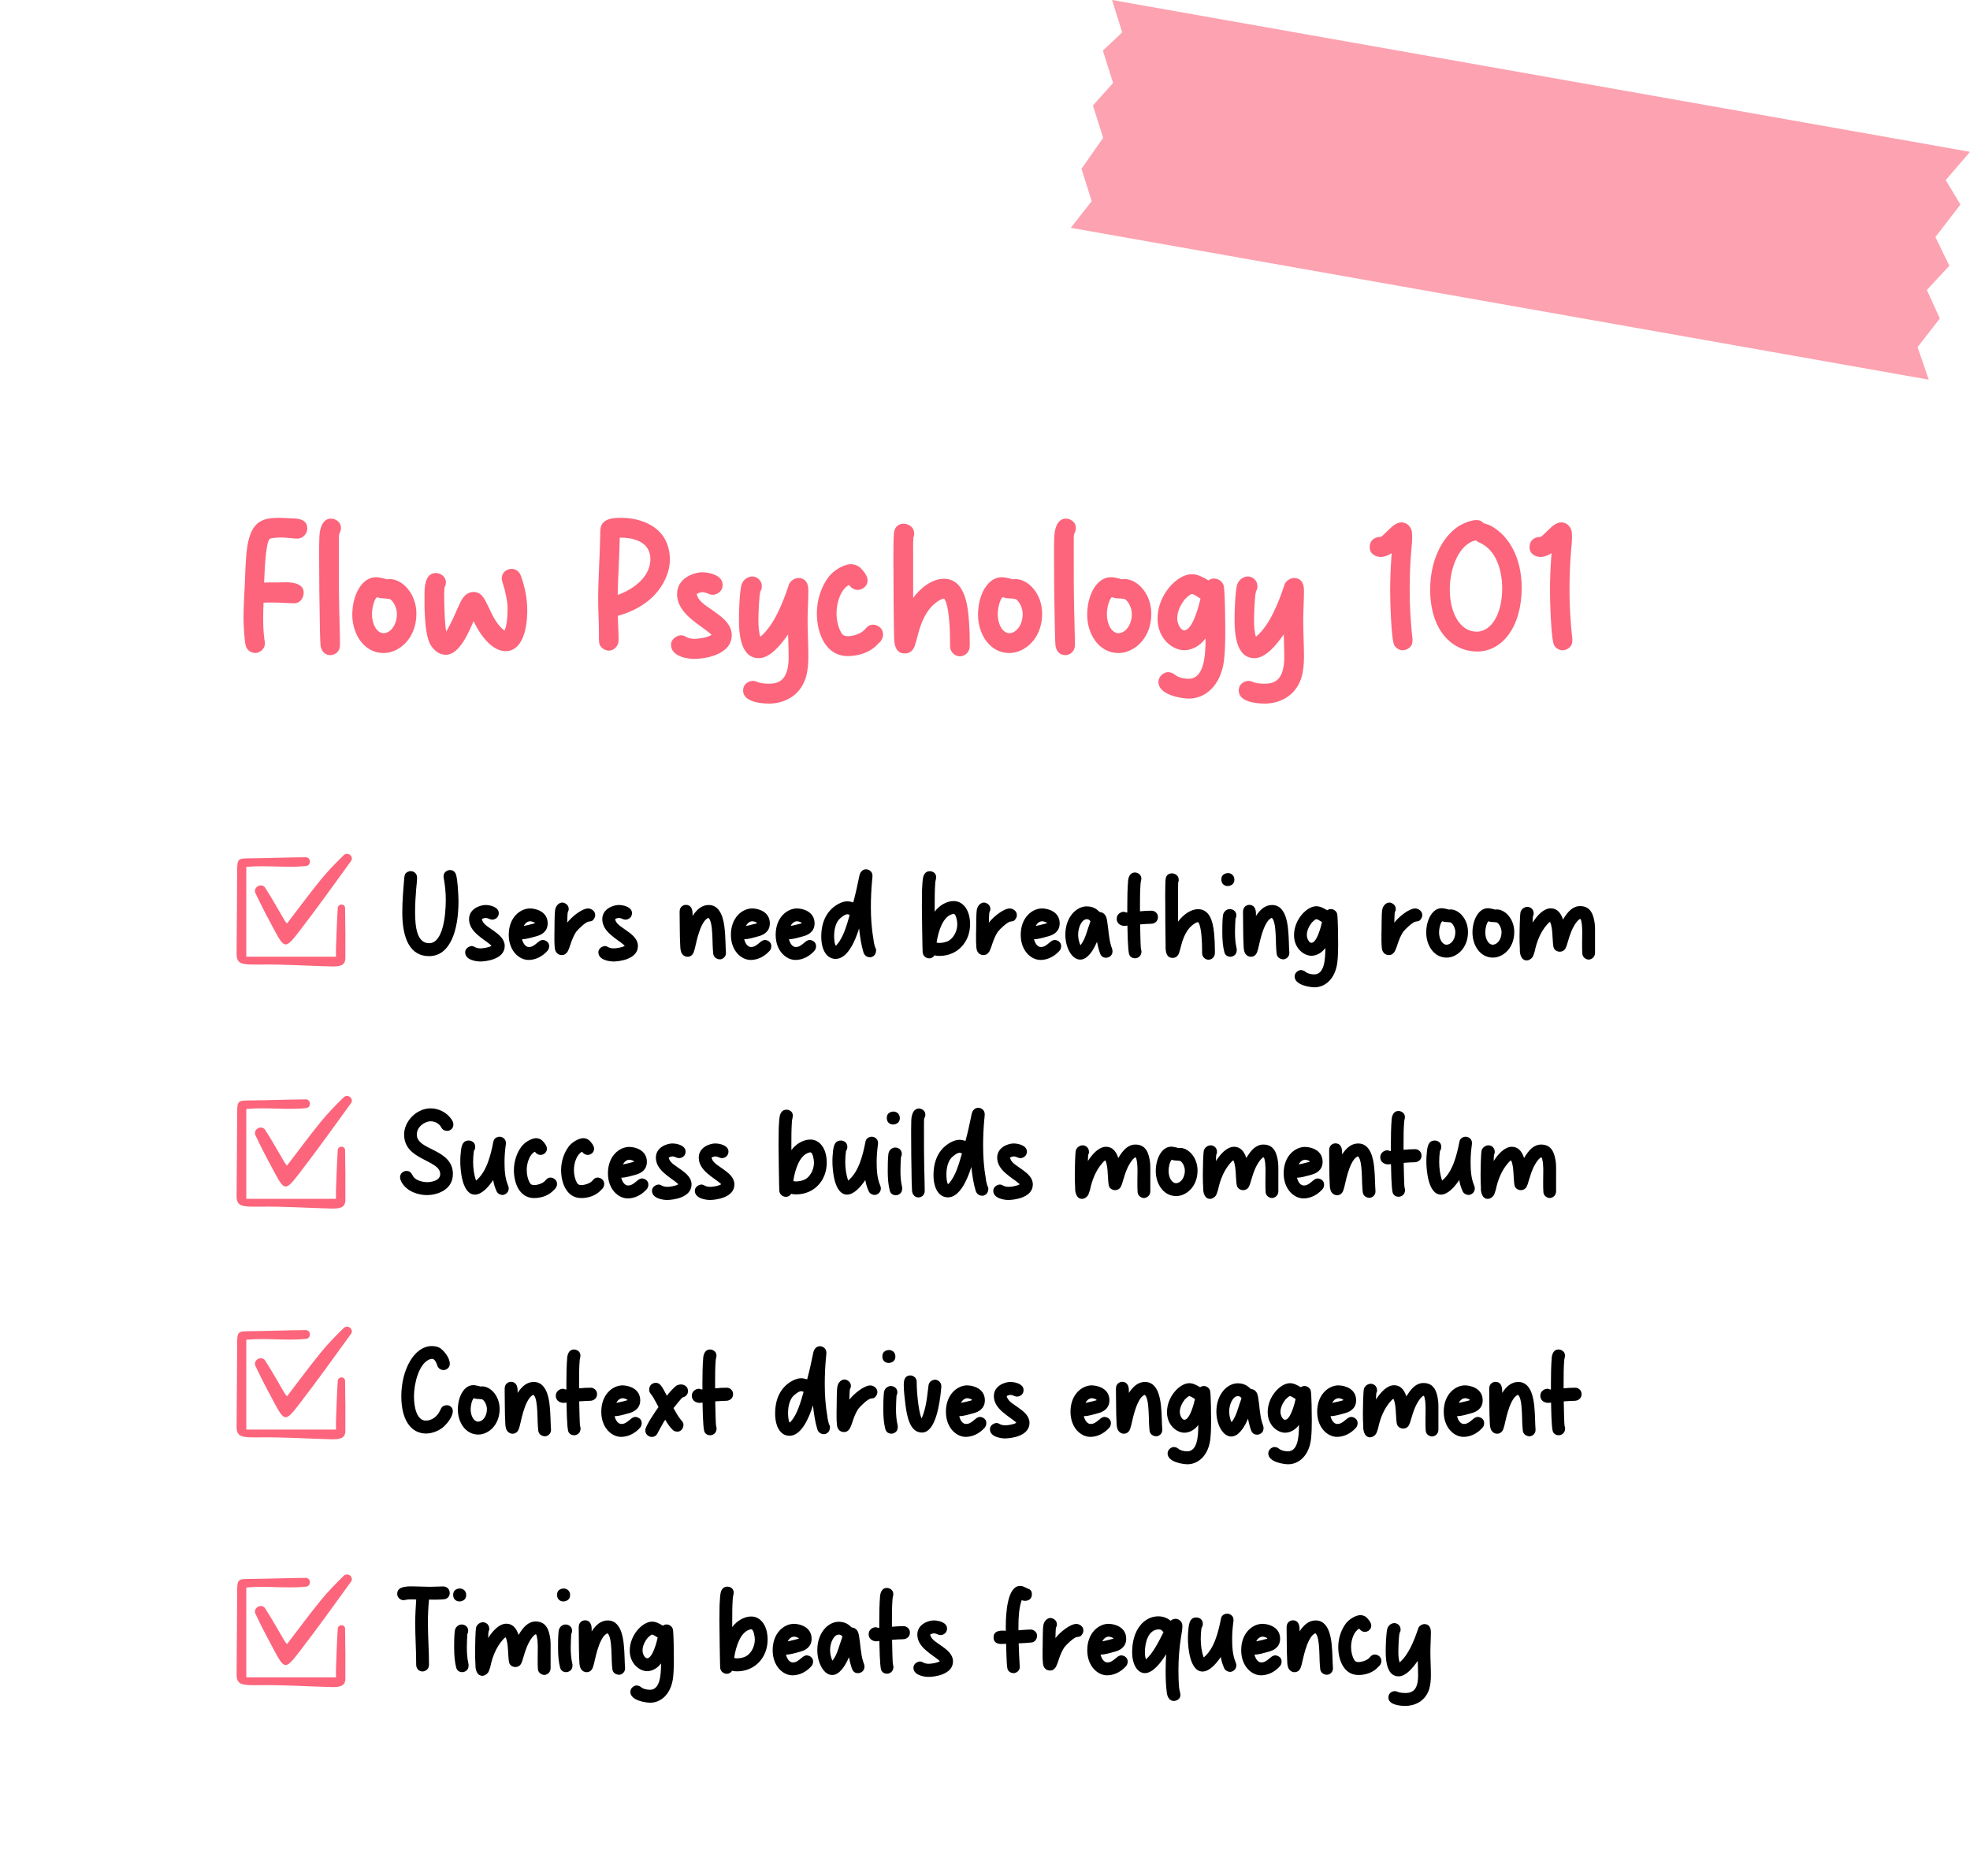 <?xml version="1.0" encoding="UTF-8"?><svg id="Layer_2" xmlns="http://www.w3.org/2000/svg" xmlns:xlink="http://www.w3.org/1999/xlink" viewBox="0 0 781.05 743.74"><defs><style>.cls-1{filter:url(#drop-shadow-1);}.cls-2{opacity:.6;}.cls-2,.cls-3{fill:#fc657b;}.cls-4{fill:#fff;}</style><filter id="drop-shadow-1" x="-51.8" y="10.79" width="850" height="799" filterUnits="userSpaceOnUse"><feOffset dx="6.8" dy="6.8"/><feGaussianBlur result="blur" stdDeviation="19.44"/><feFlood flood-color="#bfc5d8" flood-opacity=".35"/><feComposite in2="blur" operator="in"/><feComposite in="SourceGraphic"/></filter></defs><g id="GUIDELINES"><g class="cls-1"><path class="cls-4" d="M0,94.01c5.55,6.39,6.83,16.13,0,25.52v624.21h732.02V62.6h-62.25l-3.92,6.25-4.86,22.51c2.05,1.45,5.77,9.18,5.77,15.01,0,15.41-18.84,26.67-35.94,14.35-13.02-16.16-1.12-33.94,15.2-33.94.64,0,2.61-18.76,2.61-18.76l-2.53-5.42h-119.53l-1.37,27.52c9.26,5.91,13.2,18.7,3.6,30.6-17.11,12.31-35.94,1.06-35.94-14.35,0-7.41,4.35-13.85,10.78-17.18l-.92-26.59h-130.68l4.92,24.59c5.92-1.16,12.74.06,19.36,4.74,17.06,21-8.09,44.81-30.34,28.78-5.77-7.18-6.63-14.67-4.37-20.79l-2.93-24.4-9.86-12.92h-82.81l-2.97,29.53c7.26,6.49,9.57,17.88.97,28.58-17.11,12.34-35.96,1.08-35.96-14.34,0-5.95,2.81-11.28,7.24-14.87l.71-28.9h-113.42l.89,9.17c2.94,1.51,8.26,21.04,10.12,23.65,4.76,6.66,5.3,16.23-1.99,25.29-17.11,12.34-35.96,1.08-35.96-14.34,0-6.48,3.33-12.22,8.46-15.79,1.72-1.19-4.44-17.64-3.15-20.06l-2.21-7.92H3.88l-3.88,19.26v12.14Z"/></g><path class="cls-3" d="M96.54,245.6c0-4.65.3-9.52.53-14.25.15-4.05.3-8.25.67-12.3,1.28-12.15,5.77-13.72,12.97-13.72,1.65,0,3.3.15,4.88.22,2.77,0,6.22.38,6.22,3.97,0,2.7-2.33,4.05-3.75,4.05-2.25,0-4.42-.45-6.67-.45-.83,0-4.05.15-4.5.6-1.65,1.8-2.02,13.57-2.17,17.32,1.58-.15,3.22-.08,4.8-.08,1.2,0,2.55-.08,3.9-.08,2.62,0,6.97.53,6.97,4.05,0,2.85-2.03,4.28-3.53,4.28-2.85,0-5.62-.3-8.47-.3-1.27,0-2.62,0-3.9.07-.08,2.03-.15,3.98-.15,6,0,2.78.08,5.62.45,8.25,0,.3.08.6.15.9,0,.3.08.6.08.9,0,2.62-2.4,3.9-3.67,3.9-1.35,0-3-.6-3.82-2.55-.6-1.65-.98-8.7-.98-10.8Z"/><path class="cls-3" d="M126.77,244.55c-.15-6.75-.22-13.57-.22-20.32,0-3.82-.08-7.72.08-11.55.22-4.12,1.72-7.05,4.65-7.05,1.35,0,3.9,1.05,3.9,3.75,0,.82-.23,1.27-.38,1.72-.15.15-.23.3-.23.53-.08.15-.15.3-.15.45-.08.23-.08,1.88-.08,3.67v3.9c0,7.35,0,14.55.15,21.82.08,4.72.3,9.6.3,14.25,0,3-2.33,4.05-3.83,4.05-.97,0-2.17-.38-2.92-1.42-.53-.6-.9-1.65-.98-2.62-.22-3.6-.22-7.5-.3-11.17Z"/><path class="cls-3" d="M139.67,243.8c0-7.95,3.83-14.92,9.38-14.92,1.05,0,2.25.3,3.3.52.07,0,.9.3.97.3.38,0,.83-.08,1.2-.08,4.95,0,10.57,5.7,10.57,13.72,0,10.12-7.12,15.6-12.97,15.6-8.02,0-12.45-7.8-12.45-15.15ZM152.04,251.07c2.78,0,5.33-3.3,5.33-7.58,0-2.33-1.2-4.8-2.62-5.85-.3-.22-2.47-.38-2.92-.38-.9,0-1.72-.22-2.47-.45-1.2,1.28-1.88,4.58-1.88,6.75,0,3.97,1.95,7.5,4.57,7.5Z"/><path class="cls-3" d="M168.54,245.52c-.3-3.67-.23-7.35-.23-10.27,0-4.5,1.05-8.03,4.5-8.03,1.42,0,3.98.98,3.98,3.83,0,.52-.08.83-.23,1.12,0,.15-.08.22-.15.38-.08.08-.08.22-.15.38-.08.08-.08.52-.08,1.12-.08.45-.08.97-.08,1.2,0,3.07.15,12.37.83,15.22.97-1.72,1.95-3.6,2.85-5.55.9-2.1,1.8-4.12,2.78-6.15,1.27-2.62,3-4.05,5.17-4.05,1.35,0,2.85.6,3.83,2.1.75.98,1.27,2.1,1.8,3.23.6,1.12,1.05,2.25,1.65,3.37,1.12,2.4,3.22,5.48,5.03,6.6.97-2.18,1.2-5.55,1.2-8.33v-1.2c-.07-2.1-.67-4.57-1.12-6.6-.3-1.05-.6-2.02-.82-2.77-.23-.67-.38-1.28-.38-1.58,0-3,2.47-3.97,3.9-3.97,1.35,0,2.92.67,3.67,2.7,1.58,4.42,2.55,8.7,2.55,13.88,0,8.17-2.33,16.05-8.55,16.05-5.25,0-9.82-5.85-12.75-11.92-1.88,4.5-5.62,13.35-10.95,13.35-1.5,0-2.93-.53-4.2-1.65-.83-.83-1.58-1.58-2.17-2.78-1.12-2.47-1.65-6-1.88-9.67Z"/><path class="cls-3" d="M237.46,252.8v-1.8c0-4.42-.3-8.77-.3-13.12,0-8.62.67-17.25.82-25.8v-1.42c.08-.45.08-.97.15-1.42.53-2.47,2.62-3.38,4.88-3.75,1.27-.15,2.55-.15,3.6-.15,6.67,0,18.97,3.07,18.97,16.65,0,4.58-2.1,8.85-4.28,11.78-4.27,5.77-10.8,8.92-16.35,10.42.07,3.15.3,6.38.3,9.45s-2.25,4.35-3.9,4.35c-1.2,0-3.6-.97-3.82-3.38-.08-.6-.08-1.2-.08-1.8ZM257.86,221.67c0-7.42-7.8-8.47-11.62-8.47h-.52c-.15,7.58-.68,15.15-.83,22.72,4.5-1.58,12.97-6.22,12.97-14.25Z"/><path class="cls-3" d="M269.94,251.9c.53,0,.98.15,1.42.3,1.2.75,2.55,1.12,3.98,1.12s5.4-.53,6.75-1.58c-.15-.23-.38-.45-.6-.6-1.88-1.65-5.02-3.52-7.8-6-2.85-2.48-5.25-5.55-5.25-9.6,0-6.45,6.9-8.62,9.97-8.62s8.1,1.28,8.1,4.95c0,2.85-2.47,3.97-3.9,3.97-.38,0-.75-.08-1.12-.15-.75-.38-2.25-.9-3.08-.9-.15,0-.75.15-1.35.3-.22.08-.45.22-.6.3l-.23.23v.15s.08.08.08.15c.08.15.08.3.15.38.38,1.2,1.42,2.32,2.77,3.38,1.42,1.12,3.08,2.1,4.65,3.3,3.15,2.25,6.23,4.95,6.23,8.85,0,8.17-11.47,9.45-14.92,9.45-2.1,0-9.15-.75-9.15-5.62,0-2.55,2.7-3.75,3.9-3.75Z"/><path class="cls-3" d="M298.44,269.97c.45,0,.75.08,1.05.15.38.15.67.22.97.38,1.42.53,3.15.6,4.65.6,5.02,0,7.57-3,7.57-10.72,0-3-.15-5.92-.22-8.85-3,4.42-7.28,9.45-11.62,9.45-6.37,0-7.87-7.42-7.87-15.3,0-2.92.22-11.62,1.12-14.1.82-2.1,2.77-3,4.2-3s3.75,1.2,3.75,3.9c0,.6-.08.97-.22,1.35-.08.08-.15.23-.23.38-.08.15-.08.3-.15.45-.53,1.8-.75,9.08-.75,11.4,0,2.1.15,4.58.75,6.45,5.47-4.58,8.92-13.5,11.17-20.17.3-1.72,2.25-3.15,3.98-3.15,2.1,0,3.9,1.35,3.9,4.88,0,4.05-.3,8.02-.3,12.15,0,4.72.3,9.37.3,14.1,0,2.85-.22,5.77-1.05,8.47-2.47,7.72-9.3,10.2-14.47,10.2-3.38,0-10.35-.67-10.35-5.17,0-2.85,2.55-3.83,3.83-3.83Z"/><path class="cls-3" d="M323.86,243.2c0-5.55,1.88-10.72,4.58-14.32,2.02-2.78,6.22-5.17,8.92-5.17,1.05,0,2.4.38,3.38,1.12.98.83,3.23,3.22,3.23,5.25,0,2.7-2.48,3.82-3.83,3.82-1.42,0-2.47-.6-3.53-1.95-3,1.5-4.95,6.53-4.95,11.1,0,2.92.67,5.85,1.95,7.95.6,1.12,1.72,1.27,2.7,1.27,1.8,0,4.95-.97,6.38-2.47,1.2-1.35,1.88-2.1,3.52-2.1,1.35,0,3.9,1.12,3.9,3.9,0,1.05-.45,1.95-.97,2.7-.3.3-.6.6-.9.9-.3.3-.6.53-.83.83-3.15,3-7.57,4.12-11.25,4.12-9,0-12.3-9.3-12.3-16.95Z"/><path class="cls-3" d="M354.46,252.05c-.15-8.92-.22-17.77-.22-26.62,0-1.2-.08-4.5,0-7.65,0-3.22.07-6.45.38-7.42.6-2.1,2.32-2.7,3.6-2.7,1.42,0,4.2.9,4.2,3.9,0,.38,0,.75-.07,1.05-.08.08-.15.22-.15.38-.08.08-.08.22-.08.3-.15,2.47-.08,5.17-.08,7.58v16.2c3.15-4.28,7.8-7.58,12.15-7.58,6.53,0,9.08,6.3,9.83,15.07.3,3.3.45,6.75.45,10.05v1.58c-.08,2.92-2.4,4.05-3.9,4.05s-3.82-1.2-3.9-4.05v-2.03c0-3.97-.3-11.55-1.5-15,0-.3-.3-.9-.45-1.12-.15-.45-.38-.67-.53-.67-.9,0-2.55,1.12-3.37,1.8-3.38,2.62-5.55,7.2-6.9,12.52-.22.75-.38,1.42-.6,2.25-.22.75-.45,1.5-.67,2.25-.83,2.17-2.33,2.92-3.9,2.92-3.97,0-4.27-4.05-4.27-7.05Z"/><path class="cls-3" d="M387.76,243.8c0-7.95,3.83-14.92,9.38-14.92,1.05,0,2.25.3,3.3.52.07,0,.9.3.97.3.38,0,.83-.08,1.2-.08,4.95,0,10.57,5.7,10.57,13.72,0,10.12-7.12,15.6-12.97,15.6-8.02,0-12.45-7.8-12.45-15.15ZM400.14,251.07c2.78,0,5.33-3.3,5.33-7.58,0-2.33-1.2-4.8-2.62-5.85-.3-.22-2.47-.38-2.92-.38-.9,0-1.72-.22-2.47-.45-1.2,1.28-1.88,4.58-1.88,6.75,0,3.97,1.95,7.5,4.57,7.5Z"/><path class="cls-3" d="M418.14,244.55c-.15-6.75-.23-13.57-.23-20.32,0-3.82-.07-7.72.08-11.55.23-4.12,1.73-7.05,4.65-7.05,1.35,0,3.9,1.05,3.9,3.75,0,.82-.22,1.27-.38,1.72-.15.15-.22.3-.22.53-.08.15-.15.3-.15.45-.08.23-.08,1.88-.08,3.67v3.9c0,7.35,0,14.55.15,21.82.08,4.72.3,9.6.3,14.25,0,3-2.33,4.05-3.83,4.05-.97,0-2.17-.38-2.92-1.42-.52-.6-.9-1.65-.97-2.62-.22-3.6-.22-7.5-.3-11.17Z"/><path class="cls-3" d="M431.04,243.8c0-7.95,3.83-14.92,9.38-14.92,1.05,0,2.25.3,3.3.52.07,0,.9.3.97.3.38,0,.83-.08,1.2-.08,4.95,0,10.57,5.7,10.57,13.72,0,10.12-7.12,15.6-12.97,15.6-8.02,0-12.45-7.8-12.45-15.15ZM443.41,251.07c2.78,0,5.33-3.3,5.33-7.58,0-2.33-1.2-4.8-2.62-5.85-.3-.22-2.47-.38-2.92-.38-.9,0-1.72-.22-2.47-.45-1.2,1.28-1.88,4.58-1.88,6.75,0,3.97,1.95,7.5,4.57,7.5Z"/><path class="cls-3" d="M463.06,266.52c.83,0,1.88.3,2.62.9,1.42,1.28,3.83,1.73,5.55,1.73,6.08,0,6.75-8.7,6.75-16.05-2.25,3.08-5.47,4.72-8.47,4.72-4.58,0-10.57-4.5-10.57-12.52,0-9.52,7.8-17.62,13.57-17.62,2.32,0,4.5,1.2,6.6,2.47.67-.52,1.5-.75,2.25-.75,1.27,0,3,.75,3.75,2.62.6,1.73.67,15.9.67,18.67,0,3.6-.08,7.2-.45,10.72-1.12,10.35-7.42,15.6-13.95,15.6-2.33,0-12.08-1.2-12.08-6.6,0-2.55,2.48-3.9,3.75-3.9ZM469.51,249.95c3.38,0,5.92-10.2,6.45-12.6-.45-.23-1.05-.67-1.65-1.05-.75-.45-1.35-.75-1.8-.75-.6,0-2.1,1.42-2.7,2.02-1.42,1.8-3.08,4.65-3.08,7.58,0,2.17,1.35,4.8,2.78,4.8Z"/><path class="cls-3" d="M494.94,269.97c.45,0,.75.08,1.05.15.38.15.67.22.97.38,1.42.53,3.15.6,4.65.6,5.02,0,7.57-3,7.57-10.72,0-3-.15-5.92-.22-8.85-3,4.42-7.28,9.45-11.62,9.45-6.37,0-7.87-7.42-7.87-15.3,0-2.92.22-11.62,1.12-14.1.82-2.1,2.77-3,4.2-3s3.75,1.2,3.75,3.9c0,.6-.08.97-.22,1.35-.08.08-.15.23-.23.38-.08.15-.08.3-.15.45-.53,1.8-.75,9.08-.75,11.4,0,2.1.15,4.58.75,6.45,5.47-4.58,8.92-13.5,11.17-20.17.3-1.72,2.25-3.15,3.98-3.15,2.1,0,3.9,1.35,3.9,4.88,0,4.05-.3,8.02-.3,12.15,0,4.72.3,9.37.3,14.1,0,2.85-.22,5.77-1.05,8.47-2.47,7.72-9.3,10.2-14.47,10.2-3.38,0-10.35-.67-10.35-5.17,0-2.85,2.55-3.83,3.83-3.83Z"/><path class="cls-3" d="M547.21,212.9c.3,0,.75-.3,1.35-.9.6-.52,1.28-1.27,2.03-1.95,1.5-1.5,3.22-2.92,5.1-2.92,1.57,0,3.82,1.2,4.12,4.05.07.6.07,1.2.07,1.88,0,1.88-.22,3.67-.38,5.55-.45,5.17-.6,10.57-.6,15.75,0,6,.38,11.85.97,17.77.15.6.15,1.27.15,1.95,0,2.77-2.55,3.75-3.83,3.75-1.2,0-2.47-.52-3.38-1.95-1.27-2.4-1.65-17.92-1.65-21.52,0-4.95.22-9.97.6-15-1.35.82-2.85,1.5-4.35,1.5s-4.35-.9-4.35-3.9c0-3.22,2.62-4.05,4.12-4.05Z"/><path class="cls-3" d="M578.56,208.47c2.03-1.12,4.65-2.25,6.9-2.25,1.05,0,1.58.3,2.03.6.15.15.3.3.52.45.15.08.3.23.53.3.9.3,1.65.45,2.47.9,7.2,3.83,12.3,12.67,12.3,24.6,0,15.38-7.65,25.27-17.62,25.27s-18.67-8.4-18.67-24.6c0-11.4,4.73-21,11.55-25.27ZM585.38,250.47c6.45,0,10.2-7.95,10.2-17.1,0-7.05-2.25-15.52-9.38-18.38-.38-.22-.75-.45-1.05-.75-6.38,1.35-10.35,10.42-10.35,19.57s4.05,16.65,10.58,16.65Z"/><path class="cls-3" d="M610.58,212.9c.3,0,.75-.3,1.35-.9.6-.52,1.28-1.27,2.03-1.95,1.5-1.5,3.22-2.92,5.1-2.92,1.57,0,3.82,1.2,4.12,4.05.07.6.07,1.2.07,1.88,0,1.88-.22,3.67-.38,5.55-.45,5.17-.6,10.57-.6,15.75,0,6,.38,11.85.97,17.77.15.6.15,1.27.15,1.95,0,2.77-2.55,3.75-3.83,3.75-1.2,0-2.47-.52-3.38-1.95-1.27-2.4-1.65-17.92-1.65-21.52,0-4.95.22-9.97.6-15-1.35.82-2.85,1.5-4.35,1.5s-4.35-.9-4.35-3.9c0-3.22,2.62-4.05,4.12-4.05Z"/><path d="M160.27,348.1c.05-.54.15-1.08.34-1.51.54-.83,1.52-1.17,2.25-1.17.93,0,2.49.68,2.49,2.54,0,1.42-.2,3.03-.34,4.45-.25,3.08-.44,6.16-.44,9.23,0,6.06.78,12.36,5.57,12.36,5.42,0,6.6-10.75,6.6-17.15,0-3.03-.29-5.86-.83-8.79-.05-.2-.05-.39-.05-.59,0-1.86,1.71-2.49,2.59-2.49s1.81.44,2.3,1.66c.68,1.91,1.03,8.45,1.03,10.75,0,11.24-3.13,21.74-11.68,21.74-7.38,0-10.6-6.74-10.6-17.3,0-4.5.39-9.19.78-13.73Z"/><path d="M186.94,375.12c.34,0,.64.1.93.2.78.49,1.66.73,2.59.73s3.52-.34,4.4-1.03c-.1-.15-.24-.29-.39-.39-1.22-1.08-3.27-2.3-5.08-3.91-1.86-1.61-3.42-3.62-3.42-6.25,0-4.2,4.5-5.62,6.5-5.62s5.28.83,5.28,3.22c0,1.86-1.61,2.59-2.54,2.59-.24,0-.49-.05-.73-.1-.49-.24-1.47-.59-2-.59-.1,0-.49.1-.88.2-.15.05-.29.15-.39.2l-.15.15v.1s.05.05.05.1c.05.1.05.2.1.25.25.78.93,1.51,1.81,2.2.93.73,2,1.37,3.03,2.15,2.05,1.47,4.06,3.22,4.06,5.77,0,5.33-7.48,6.16-9.72,6.16-1.37,0-5.96-.49-5.96-3.66,0-1.66,1.76-2.44,2.54-2.44Z"/><path d="M210.2,360.22c2.25,0,6.94,1.22,6.94,5.91,0,3.47-2.79,4.69-4.54,5.13-.78.2-1.86.54-2.93.78-.98.24-1.96.39-2.69.39.44,1.76,1.42,3.08,2.69,3.08s2.15-.68,2.98-1.37c.44-.34.83-.68,1.22-.98.44-.24.83-.44,1.32-.44.83,0,2.54.63,2.54,2.44,0,.68-.25,1.37-.64,1.81-2.1,2.39-4.88,3.67-7.52,3.67-3.76,0-7.87-3.62-7.87-9.97,0-6.84,4.5-10.46,8.5-10.46ZM211.57,366.23s.2-.05.34-.1c.05,0,.1-.05.15-.05l.05-.05c-.24-.24-.44-.39-.78-.49-.44-.15-.93-.24-1.07-.24-1.07,0-2,.68-2.59,1.86,1.27-.24,2.59-.59,3.91-.93Z"/><path d="M219.82,369.94c0-.98,0-2.83.05-4.69,0-1.86.1-3.71.24-4.54.34-1.81,1.66-2.83,2.83-2.83.83,0,2.54.78,2.54,2.54,0,.34-.05.59-.15.78-.05.2-.2.39-.24.59-.1.2-.2,3.52-.2,4.05,1.86-2.39,5.86-5.62,8.31-5.62.88,0,2.78.73,2.78,2.64,0,.59-.2,1.08-.49,1.47-.34.59-.73.83-1.07.93s-.73.1-1.17.2c-1.17.29-3.91,2.83-4.84,4.05-.83,1.27-1.51,2.83-2.05,4.4-.2.49-.39,1.32-.68,2-.29.78-.63,1.51-.93,1.81-.68.78-1.17.98-2.05.98-1.12,0-2.54-.73-2.74-2.78-.2-1.91-.15-4.01-.15-5.96Z"/><path d="M239.76,375.12c.34,0,.63.1.93.2.78.49,1.66.73,2.59.73s3.52-.34,4.4-1.03c-.1-.15-.24-.29-.39-.39-1.22-1.08-3.27-2.3-5.08-3.91-1.86-1.61-3.42-3.62-3.42-6.25,0-4.2,4.5-5.62,6.5-5.62s5.28.83,5.28,3.22c0,1.86-1.61,2.59-2.54,2.59-.25,0-.49-.05-.73-.1-.49-.24-1.46-.59-2-.59-.1,0-.49.1-.88.2-.15.05-.29.15-.39.2l-.15.15v.1s.05.05.05.1c.05.1.05.2.1.25.24.78.93,1.51,1.81,2.2.93.73,2,1.37,3.03,2.15,2.05,1.47,4.05,3.22,4.05,5.77,0,5.33-7.48,6.16-9.72,6.16-1.37,0-5.96-.49-5.96-3.66,0-1.66,1.76-2.44,2.54-2.44Z"/><path d="M269.9,376.88c-.1-.29-.1-.59-.15-.88,0-.29-.05-.54-.05-.88-.25-4.35-.15-8.7-.25-13.09v-.54c0-1.95,1.47-2.69,2.49-2.69,2.05,0,2.64,1.76,2.64,3.47v.93c1.76-2.69,3.76-4.35,6.4-4.35,4.89,0,6.01,6.01,6.35,9.72.34,3.18.29,6.6.49,9.19v.15c0,1.66-1.51,2.49-2.34,2.49-.88,0-2.44-.49-2.69-2.15-.1-.88-.2-2.1-.24-3.42-.05-1.37-.05-2.88-.15-4.35-.15-2.93-.49-5.57-1.47-6.5h-.05c-.44,0-1.27.83-1.61,1.27-1.42,1.95-2.3,4.79-2.98,7.43-.34,1.32-.59,2.54-.83,3.52-.24.98-.54,1.81-.88,2.2-.54.73-1.32.98-2,.98s-1.47-.29-2-.98c-.39-.44-.59-.98-.68-1.51Z"/><path d="M298.28,360.22c2.25,0,6.94,1.22,6.94,5.91,0,3.47-2.79,4.69-4.54,5.13-.78.2-1.86.54-2.93.78-.98.24-1.96.39-2.69.39.44,1.76,1.42,3.08,2.69,3.08s2.15-.68,2.98-1.37c.44-.34.83-.68,1.22-.98.44-.24.83-.44,1.32-.44.83,0,2.54.63,2.54,2.44,0,.68-.25,1.37-.64,1.81-2.1,2.39-4.88,3.67-7.52,3.67-3.76,0-7.87-3.62-7.87-9.97,0-6.84,4.5-10.46,8.5-10.46ZM299.65,366.23s.2-.05.34-.1c.05,0,.1-.05.15-.05l.05-.05c-.24-.24-.44-.39-.78-.49-.44-.15-.93-.24-1.07-.24-1.07,0-2,.68-2.59,1.86,1.27-.24,2.59-.59,3.91-.93Z"/><path d="M316.02,360.22c2.25,0,6.94,1.22,6.94,5.91,0,3.47-2.79,4.69-4.54,5.13-.78.2-1.86.54-2.93.78-.98.24-1.95.39-2.69.39.44,1.76,1.42,3.08,2.69,3.08s2.15-.68,2.98-1.37c.44-.34.83-.68,1.22-.98.44-.24.83-.44,1.32-.44.83,0,2.54.63,2.54,2.44,0,.68-.24,1.37-.63,1.81-2.1,2.39-4.89,3.67-7.52,3.67-3.76,0-7.87-3.62-7.87-9.97,0-6.84,4.5-10.46,8.5-10.46ZM317.38,366.23s.2-.05.34-.1c.05,0,.1-.05.15-.05l.05-.05c-.24-.24-.44-.39-.78-.49-.44-.15-.93-.24-1.07-.24-1.08,0-2,.68-2.59,1.86,1.27-.24,2.59-.59,3.91-.93Z"/><path d="M332.29,358.46c1.12-.59,2.39-1.07,3.57-1.07.83,0,1.66.2,2.44.44.93-3.47,1.71-7.04,2.44-10.65.29-1.32,1.17-2.49,2.64-2.49.93,0,2.54.73,2.54,2.59,0,.64-.1,1.27-.15,1.86-.34,3.52-.49,7.08-.49,10.6,0,4.25.29,8.6,1.03,12.75.1,1.08.34,2.15.64,3.08,0,.05.05.15.1.2.05.1.1.2.15.29.1.24.15.44.15.73,0,1.95-1.37,2.79-2.39,2.79s-2.2-.54-2.64-2c-.88-2.93-1.37-6.25-1.71-9.43-1.71,5.52-4.79,12.07-9.28,12.07-3.62,0-5.72-3.62-5.72-8.84,0-6.6,2.79-10.75,6.69-12.9ZM331.89,374.49c2.49-2.93,3.76-7.38,4.98-11.68-.29-.15-.64-.29-.93-.29-.93,0-2.59,1.27-3.37,2.15-1.27,1.51-1.86,4.01-1.86,6.45,0,1.17.1,3.08.64,3.86.2-.1.39-.29.54-.49Z"/><path d="M365.51,358.51c0-1.17,0-3.47.05-5.67.1-2.25.24-4.45.54-5.38.54-1.51,1.46-2,2.54-2,.98,0,2.54.54,2.54,2.49,0,.15-.05.29-.1.44,0,.2-.05.39-.1.59-.1.44-.2.93-.2,1.42-.2,2.93-.2,5.86-.2,8.79v2.3c1.96-2.64,4.89-4.2,7.53-4.2,3.66,0,6.5,3.47,6.5,9.19,0,6.99-4.94,12.56-12.17,12.56-.68,0-1.32-.05-1.91-.25-.54.88-1.37,1.22-2.1,1.22-.93,0-2.25-.59-2.59-2.1-.15-.59-.34-17.54-.34-19.4ZM372.35,373.9c1.07,0,2.15-.2,3.18-.59,2.05-.78,4.01-3.57,4.01-6.89,0-1.27-.54-4.05-1.42-4.05-.24,0-.49.05-.73.15-3.47,1.12-5.28,6.25-6.06,11.19.34.15.68.2,1.03.2Z"/><path d="M387,369.94c0-.98,0-2.83.05-4.69,0-1.86.1-3.71.24-4.54.34-1.81,1.66-2.83,2.83-2.83.83,0,2.54.78,2.54,2.54,0,.34-.05.59-.15.78-.05.2-.2.39-.25.59-.1.2-.2,3.52-.2,4.05,1.86-2.39,5.86-5.62,8.31-5.62.88,0,2.79.73,2.79,2.64,0,.59-.2,1.08-.49,1.47-.34.59-.73.83-1.08.93-.34.1-.73.1-1.17.2-1.17.29-3.91,2.83-4.84,4.05-.83,1.27-1.51,2.83-2.05,4.4-.2.49-.39,1.32-.68,2-.29.78-.64,1.51-.93,1.81-.68.78-1.17.98-2.05.98-1.12,0-2.54-.73-2.74-2.78-.2-1.91-.15-4.01-.15-5.96Z"/><path d="M413.19,360.22c2.25,0,6.94,1.22,6.94,5.91,0,3.47-2.79,4.69-4.54,5.13-.78.2-1.86.54-2.93.78-.98.24-1.95.39-2.69.39.44,1.76,1.42,3.08,2.69,3.08s2.15-.68,2.98-1.37c.44-.34.83-.68,1.22-.98.44-.24.83-.44,1.32-.44.83,0,2.54.63,2.54,2.44,0,.68-.25,1.37-.64,1.81-2.1,2.39-4.89,3.67-7.52,3.67-3.76,0-7.87-3.62-7.87-9.97,0-6.84,4.5-10.46,8.5-10.46ZM414.56,366.23s.2-.05.34-.1c.05,0,.1-.05.15-.05l.05-.05c-.24-.24-.44-.39-.78-.49-.44-.15-.93-.24-1.08-.24-1.07,0-2,.68-2.59,1.86,1.27-.24,2.59-.59,3.91-.93Z"/><path d="M430.87,359.39c1.42,0,2.93.39,4.2,1.42.29.2.54.54.83.73.05.05.15.1.29.15.68,0,1.37.44,1.81.93.54.59.78,1.56.93,2.44.29,1.71.44,3.32.64,5.03.2,1.66.44,3.27.93,4.89.1.29.24.63.34,1.03.15.34.24.78.24,1.17,0,1.96-1.66,2.59-2.59,2.59s-1.86-.39-2.34-1.71c-.54-1.47-.93-3.03-1.22-4.64-1.42,3.42-3.76,7.08-6.64,7.08-3.47,0-5.91-4.98-5.91-9.87,0-6.89,4.3-11.24,8.5-11.24ZM430.63,370.38c.59-1.66,1.07-3.37,1.71-5.08-.1-.15-.39-.49-.59-.59-.24-.15-.44-.24-.83-.24-2,0-3.47,3.22-3.47,6.11,0,1.51.34,2.98.93,4.25,1.03-1.32,1.71-2.83,2.25-4.45Z"/><path d="M445.43,361.54c.25,0,.49.05.68.15.15.05.24.1.34.1.1.05.2.05.29.05.05,0,.1,0,.2-.05v-2.35c0-3.47.05-7.04.34-10.5.24-1.51.93-2.98,2.69-2.98.83,0,2.54.64,2.54,2.39,0,.34-.05.68-.15.98,0,.2-.05.34-.1.49,0,.15-.05.29-.05.44-.24,2.88-.24,5.86-.24,8.75v2.34c1.56-.15,3.13-.24,4.69-.24.88,0,2.44.78,2.44,2.54,0,1.91-1.61,2.59-2.54,2.64-1.51.05-3.03.1-4.54.25.05,1.76.15,8.89.34,9.67.05.2.1.34.1.49.05.15.1.34.1.59,0,1.96-1.56,2.69-2.54,2.69-.78,0-2-.34-2.39-1.71-.24-.98-.39-3.18-.49-5.47-.1-2.25-.1-4.5-.15-5.77-.39.05-.83.1-1.27.1-.98,0-2.98-.63-2.98-2.83,0-1.91,1.76-2.74,2.69-2.74Z"/><path d="M462.14,375.22c-.1-5.81-.15-11.58-.15-17.34,0-.78-.05-2.93,0-4.98,0-2.1.05-4.2.24-4.84.39-1.37,1.52-1.76,2.35-1.76.93,0,2.74.59,2.74,2.54,0,.24,0,.49-.05.68-.05.05-.1.15-.1.24-.05.05-.05.15-.05.2-.1,1.61-.05,3.37-.05,4.93v10.55c2.05-2.79,5.08-4.93,7.91-4.93,4.25,0,5.91,4.1,6.4,9.82.2,2.15.29,4.4.29,6.55v1.03c-.05,1.91-1.56,2.64-2.54,2.64s-2.49-.78-2.54-2.64v-1.32c0-2.59-.2-7.52-.98-9.77,0-.2-.2-.59-.29-.73-.1-.29-.25-.44-.34-.44-.59,0-1.66.73-2.2,1.17-2.2,1.71-3.62,4.69-4.5,8.16-.15.49-.24.93-.39,1.47-.15.49-.29.98-.44,1.47-.54,1.42-1.51,1.91-2.54,1.91-2.59,0-2.79-2.64-2.79-4.59Z"/><path d="M486.91,346.2c.98,0,2.49.68,2.49,2.64s-1.76,2.49-2.69,2.49c-1.03,0-2.49-.64-2.49-2.64s1.71-2.49,2.69-2.49ZM484.61,369.99c0-2.2,0-4.69.24-6.89.2-1.81,1.66-2.64,2.74-2.64.88,0,2.59.59,2.59,2.49,0,.49-.15.98-.34,1.32-.1,1.81-.2,3.62-.2,5.38,0,2.1.15,4.2.59,6.16.05.15.05.34.1.49v.54c0,1.91-1.66,2.54-2.54,2.54-.78,0-1.95-.39-2.34-1.71-.64-2.35-.83-5.13-.83-7.67Z"/><path d="M493.26,376.88c-.1-.29-.1-.59-.15-.88,0-.29-.05-.54-.05-.88-.24-4.35-.15-8.7-.24-13.09v-.54c0-1.95,1.47-2.69,2.49-2.69,2.05,0,2.64,1.76,2.64,3.47v.93c1.76-2.69,3.76-4.35,6.4-4.35,4.89,0,6.01,6.01,6.35,9.72.34,3.18.29,6.6.49,9.19v.15c0,1.66-1.51,2.49-2.34,2.49-.88,0-2.44-.49-2.69-2.15-.1-.88-.2-2.1-.25-3.42-.05-1.37-.05-2.88-.15-4.35-.15-2.93-.49-5.57-1.47-6.5h-.05c-.44,0-1.27.83-1.61,1.27-1.42,1.95-2.3,4.79-2.98,7.43-.34,1.32-.59,2.54-.83,3.52-.24.98-.54,1.81-.88,2.2-.54.73-1.32.98-2,.98s-1.47-.29-2-.98c-.39-.44-.59-.98-.68-1.51Z"/><path d="M515.73,384.65c.54,0,1.22.2,1.71.59.93.83,2.49,1.12,3.62,1.12,3.96,0,4.4-5.67,4.4-10.46-1.47,2-3.57,3.08-5.52,3.08-2.98,0-6.89-2.93-6.89-8.16,0-6.21,5.08-11.48,8.84-11.48,1.51,0,2.93.78,4.3,1.61.44-.34.98-.49,1.47-.49.83,0,1.95.49,2.44,1.71.39,1.12.44,10.36.44,12.17,0,2.34-.05,4.69-.29,6.99-.73,6.74-4.84,10.16-9.09,10.16-1.51,0-7.87-.78-7.87-4.3,0-1.66,1.61-2.54,2.44-2.54ZM519.93,373.85c2.2,0,3.86-6.64,4.2-8.21-.29-.15-.68-.44-1.08-.68-.49-.29-.88-.49-1.17-.49-.39,0-1.37.93-1.76,1.32-.93,1.17-2,3.03-2,4.93,0,1.42.88,3.13,1.81,3.13Z"/><path d="M547.73,369.94c0-.98,0-2.83.05-4.69,0-1.86.1-3.71.24-4.54.34-1.81,1.66-2.83,2.83-2.83.83,0,2.54.78,2.54,2.54,0,.34-.05.59-.15.78-.05.2-.2.39-.24.59-.1.2-.2,3.52-.2,4.05,1.86-2.39,5.86-5.62,8.31-5.62.88,0,2.78.73,2.78,2.64,0,.59-.2,1.08-.49,1.47-.34.59-.73.83-1.08.93s-.73.1-1.17.2c-1.17.29-3.91,2.83-4.84,4.05-.83,1.27-1.51,2.83-2.05,4.4-.2.49-.39,1.32-.68,2-.29.78-.63,1.51-.93,1.81-.68.78-1.17.98-2.05.98-1.12,0-2.54-.73-2.74-2.78-.2-1.91-.15-4.01-.15-5.96Z"/><path d="M565.46,369.84c0-5.18,2.49-9.72,6.11-9.72.68,0,1.47.2,2.15.34.05,0,.59.2.63.2.24,0,.54-.05.78-.05,3.22,0,6.89,3.71,6.89,8.94,0,6.6-4.64,10.16-8.45,10.16-5.23,0-8.11-5.08-8.11-9.87ZM573.53,374.58c1.81,0,3.47-2.15,3.47-4.93,0-1.51-.78-3.13-1.71-3.81-.2-.15-1.61-.24-1.91-.24-.59,0-1.12-.15-1.61-.29-.78.83-1.22,2.98-1.22,4.4,0,2.59,1.27,4.89,2.98,4.89Z"/><path d="M583.79,369.84c0-5.18,2.49-9.72,6.11-9.72.68,0,1.47.2,2.15.34.05,0,.59.2.64.2.24,0,.54-.05.78-.05,3.22,0,6.89,3.71,6.89,8.94,0,6.6-4.64,10.16-8.45,10.16-5.23,0-8.11-5.08-8.11-9.87ZM591.85,374.58c1.81,0,3.47-2.15,3.47-4.93,0-1.51-.78-3.13-1.71-3.81-.2-.15-1.61-.24-1.91-.24-.59,0-1.12-.15-1.61-.29-.78.83-1.22,2.98-1.22,4.4,0,2.59,1.27,4.89,2.98,4.89Z"/><path d="M602.6,376.64c-.1-1.76-.15-3.57-.15-5.37,0-1.47.1-8.84.44-9.77.49-1.32,1.76-1.91,2.69-1.91.98,0,2.49.73,2.49,2.64,0,.29-.05.49-.1.68-.05.1-.1.15-.15.24,0,.1-.05.2-.05.29-.05.39-.1.88-.1,1.37,0,.34,0,.68-.05,1.03,1.86-2.88,4.4-5.67,7.23-5.67,2.2,0,3.91,1.47,4.84,4.45,1.86-3.13,3.86-5.33,6.79-5.33,4.3,0,5.37,3.62,5.81,7.13.15,1.61.1,3.18.1,4.69v6.69c0,1.91-1.61,2.69-2.54,2.69-.83,0-2.3-.68-2.49-2.2-.1-.78-.1-2.59-.1-4.35,0-1.86.05-3.71.05-4.69,0-.44-.05-1.61-.15-2.78-.1-.59-.2-1.12-.29-1.51-.1-.39-.24-.59-.39-.59-.2,0-.83.59-1.08.83-2.1,2.54-2.98,5.52-3.91,8.6-.2.83-.49,1.61-.78,2.2-.59,1.03-1.47,1.37-2.3,1.37-.73,0-1.76-.34-2.3-1.32-.2-.44-.34-1.12-.39-1.96-.1-.88-.1-1.91-.2-2.98-.1-2.05-.29-4.2-.98-5.57-.2.1-.44.29-.64.49-.2.2-.39.44-.63.68-2.54,2.93-4.01,6.74-4.79,10.5-.29.93-.59,1.91-.88,2.3-.54.78-1.51,1.32-2.25,1.32-2.2,0-2.79-2.44-2.79-4.2Z"/><path d="M158.85,467.92c-.15-.34-.24-.68-.24-1.08,0-1.86,1.61-2.54,2.54-2.54,1.03,0,1.51.39,1.91.93.1.1.15.24.24.39.1.15.2.29.29.44.83,1.95,3.91,2.69,5.81,2.69,1.42,0,5.13-.49,5.13-3.22,0-1.42-.88-2.49-2.2-3.37-1.37-.98-3.13-1.76-4.93-2.74-3.52-1.86-7.18-4.3-7.18-9.58s4.98-10.36,10.5-10.36c2.79,0,6.25,1.32,8.26,4.35.34.49.78,1.22.78,2.05,0,1.86-1.56,2.54-2.44,2.54-.78,0-1.76-.29-2.3-1.27-.98-1.86-2.79-2.54-4.35-2.54-1.91,0-5.42,1.91-5.42,5.28,0,1.51.83,2.64,2.15,3.67,1.37.98,3.18,1.81,4.93,2.69,3.57,1.86,7.23,4.2,7.23,9.23,0,6.79-6.99,8.4-10.21,8.4s-7.92-1.22-10.11-5.08c-.1-.24-.29-.54-.39-.88Z"/><path d="M182.5,460.49c0-.63,0-1.32.05-1.95.24-3.37.44-6.3,3.27-6.3.98,0,2.59.59,2.59,2.54,0,.73-.24,1.17-.54,1.66-.2,1.37-.29,2.83-.29,4.25,0,2.54.34,5.13,1.17,7.43,4.25-3.52,5.81-10.16,6.84-15.34.05-.29.15-.54.24-.78.54-.93,1.51-1.27,2.25-1.27.83,0,2.49.63,2.49,2.44v.39c0,.15-.05.24-.05.39-.29,2.2-.49,4.45-.49,6.74,0,3.08.15,6.4,1.37,9.28.15.44.29.73.29,1.32,0,1.71-1.61,2.54-2.44,2.54-.68,0-1.81-.39-2.3-1.32-.63-1.37-1.17-2.93-1.42-4.59-1.86,2.74-4.54,5.77-7.23,5.77-5.08,0-5.81-9.67-5.81-13.19Z"/><path d="M203.75,464.01c0-3.62,1.22-6.99,2.98-9.33,1.32-1.81,4.06-3.37,5.81-3.37.68,0,1.56.24,2.2.73.63.54,2.1,2.1,2.1,3.42,0,1.76-1.61,2.49-2.49,2.49-.93,0-1.61-.39-2.3-1.27-1.96.98-3.22,4.25-3.22,7.23,0,1.91.44,3.81,1.27,5.18.39.73,1.12.83,1.76.83,1.17,0,3.22-.63,4.15-1.61.78-.88,1.22-1.37,2.3-1.37.88,0,2.54.73,2.54,2.54,0,.68-.29,1.27-.64,1.76l-.59.59c-.2.2-.39.34-.54.54-2.05,1.95-4.93,2.69-7.33,2.69-5.86,0-8.01-6.06-8.01-11.04Z"/><path d="M222.46,464.01c0-3.62,1.22-6.99,2.98-9.33,1.32-1.81,4.06-3.37,5.81-3.37.68,0,1.56.24,2.2.73.63.54,2.1,2.1,2.1,3.42,0,1.76-1.61,2.49-2.49,2.49-.93,0-1.61-.39-2.3-1.27-1.95.98-3.22,4.25-3.22,7.23,0,1.91.44,3.81,1.27,5.18.39.73,1.12.83,1.76.83,1.17,0,3.22-.63,4.15-1.61.78-.88,1.22-1.37,2.3-1.37.88,0,2.54.73,2.54,2.54,0,.68-.29,1.27-.63,1.76l-.59.59c-.2.2-.39.34-.54.54-2.05,1.95-4.93,2.69-7.33,2.69-5.86,0-8.01-6.06-8.01-11.04Z"/><path d="M249.53,454.78c2.25,0,6.94,1.22,6.94,5.91,0,3.47-2.79,4.69-4.54,5.13-.78.2-1.86.54-2.93.78-.98.24-1.95.39-2.69.39.44,1.76,1.42,3.08,2.69,3.08s2.15-.68,2.98-1.37c.44-.34.83-.68,1.22-.98.44-.24.83-.44,1.32-.44.83,0,2.54.63,2.54,2.44,0,.68-.25,1.37-.64,1.81-2.1,2.39-4.89,3.67-7.52,3.67-3.76,0-7.87-3.62-7.87-9.97,0-6.84,4.5-10.46,8.5-10.46ZM250.9,460.79s.2-.05.34-.1c.05,0,.1-.05.15-.05l.05-.05c-.24-.24-.44-.39-.78-.49-.44-.15-.93-.24-1.08-.24-1.07,0-2,.68-2.59,1.86,1.27-.24,2.59-.59,3.91-.93Z"/><path d="M261.01,469.68c.34,0,.64.1.93.2.78.49,1.66.73,2.59.73s3.52-.34,4.4-1.03c-.1-.15-.24-.29-.39-.39-1.22-1.08-3.27-2.3-5.08-3.91-1.86-1.61-3.42-3.62-3.42-6.25,0-4.2,4.5-5.62,6.5-5.62s5.28.83,5.28,3.22c0,1.86-1.61,2.59-2.54,2.59-.24,0-.49-.05-.73-.1-.49-.24-1.47-.59-2-.59-.1,0-.49.1-.88.2-.15.05-.29.15-.39.2l-.15.15v.1s.05.05.05.1c.05.1.05.2.1.25.25.78.93,1.51,1.81,2.2.93.73,2,1.37,3.03,2.15,2.05,1.47,4.06,3.22,4.06,5.77,0,5.33-7.48,6.16-9.72,6.16-1.37,0-5.96-.49-5.96-3.66,0-1.66,1.76-2.44,2.54-2.44Z"/><path d="M278.01,469.68c.34,0,.63.1.93.2.78.49,1.66.73,2.59.73s3.52-.34,4.4-1.03c-.1-.15-.24-.29-.39-.39-1.22-1.08-3.27-2.3-5.08-3.91-1.86-1.61-3.42-3.62-3.42-6.25,0-4.2,4.5-5.62,6.5-5.62s5.28.83,5.28,3.22c0,1.86-1.61,2.59-2.54,2.59-.25,0-.49-.05-.73-.1-.49-.24-1.46-.59-2-.59-.1,0-.49.1-.88.2-.15.05-.29.15-.39.2l-.15.15v.1s.05.05.05.1c.05.1.05.2.1.25.24.78.93,1.51,1.81,2.2.93.73,2,1.37,3.03,2.15,2.05,1.47,4.05,3.22,4.05,5.77,0,5.33-7.48,6.16-9.72,6.16-1.37,0-5.96-.49-5.96-3.66,0-1.66,1.76-2.44,2.54-2.44Z"/><path d="M308.69,453.07c0-1.17,0-3.47.05-5.67.1-2.25.24-4.45.54-5.38.54-1.51,1.47-2,2.54-2,.98,0,2.54.54,2.54,2.49,0,.15-.05.29-.1.44,0,.2-.05.39-.1.59-.1.44-.2.93-.2,1.42-.2,2.93-.2,5.86-.2,8.79v2.3c1.95-2.64,4.89-4.2,7.52-4.2,3.66,0,6.5,3.47,6.5,9.19,0,6.99-4.93,12.56-12.17,12.56-.68,0-1.32-.05-1.91-.25-.54.88-1.37,1.22-2.1,1.22-.93,0-2.25-.59-2.59-2.1-.15-.59-.34-17.54-.34-19.4ZM315.53,468.46c1.08,0,2.15-.2,3.18-.59,2.05-.78,4.01-3.57,4.01-6.89,0-1.27-.54-4.05-1.42-4.05-.24,0-.49.05-.73.15-3.47,1.12-5.28,6.25-6.06,11.19.34.15.68.2,1.03.2Z"/><path d="M330.04,460.49c0-.63,0-1.32.05-1.95.24-3.37.44-6.3,3.27-6.3.98,0,2.59.59,2.59,2.54,0,.73-.24,1.17-.54,1.66-.2,1.37-.29,2.83-.29,4.25,0,2.54.34,5.13,1.17,7.43,4.25-3.52,5.81-10.16,6.84-15.34.05-.29.15-.54.24-.78.54-.93,1.51-1.27,2.25-1.27.83,0,2.49.63,2.49,2.44v.39c0,.15-.05.24-.05.39-.29,2.2-.49,4.45-.49,6.74,0,3.08.15,6.4,1.37,9.28.15.44.29.73.29,1.32,0,1.71-1.61,2.54-2.44,2.54-.68,0-1.81-.39-2.3-1.32-.64-1.37-1.17-2.93-1.42-4.59-1.86,2.74-4.54,5.77-7.23,5.77-5.08,0-5.81-9.67-5.81-13.19Z"/><path d="M354.27,440.76c.98,0,2.49.68,2.49,2.64s-1.76,2.49-2.69,2.49c-1.03,0-2.49-.64-2.49-2.64s1.71-2.49,2.69-2.49ZM351.97,464.55c0-2.2,0-4.69.24-6.89.2-1.81,1.66-2.64,2.74-2.64.88,0,2.59.59,2.59,2.49,0,.49-.15.98-.34,1.32-.1,1.81-.2,3.62-.2,5.38,0,2.1.15,4.2.59,6.16.05.15.05.34.1.49v.54c0,1.91-1.66,2.54-2.54,2.54-.78,0-1.96-.39-2.35-1.71-.63-2.35-.83-5.13-.83-7.67Z"/><path d="M361.4,464.89c-.1-4.4-.15-8.84-.15-13.24,0-2.49-.05-5.03.05-7.52.15-2.69,1.12-4.59,3.03-4.59.88,0,2.54.68,2.54,2.44,0,.54-.15.83-.24,1.12-.1.1-.15.2-.15.34-.05.1-.1.2-.1.29-.05.15-.05,1.22-.05,2.39v2.54c0,4.79,0,9.48.1,14.22.05,3.08.2,6.25.2,9.28,0,1.95-1.51,2.64-2.49,2.64-.63,0-1.42-.24-1.91-.93-.34-.39-.59-1.08-.64-1.71-.15-2.35-.15-4.89-.2-7.28Z"/><path d="M376.79,453.02c1.12-.59,2.39-1.07,3.57-1.07.83,0,1.66.2,2.44.44.93-3.47,1.71-7.04,2.44-10.65.29-1.32,1.17-2.49,2.64-2.49.93,0,2.54.73,2.54,2.59,0,.64-.1,1.27-.15,1.86-.34,3.52-.49,7.08-.49,10.6,0,4.25.29,8.6,1.03,12.75.1,1.08.34,2.15.64,3.08,0,.05.05.15.1.2.05.1.1.2.15.29.1.24.15.44.15.73,0,1.95-1.37,2.79-2.39,2.79s-2.2-.54-2.64-2c-.88-2.93-1.37-6.25-1.71-9.43-1.71,5.52-4.79,12.07-9.28,12.07-3.62,0-5.72-3.62-5.72-8.84,0-6.6,2.78-10.75,6.69-12.9ZM376.4,469.05c2.49-2.93,3.76-7.38,4.98-11.68-.29-.15-.63-.29-.93-.29-.93,0-2.59,1.27-3.37,2.15-1.27,1.51-1.86,4.01-1.86,6.45,0,1.17.1,3.08.64,3.86.2-.1.39-.29.54-.49Z"/><path d="M396.33,469.68c.34,0,.63.1.93.2.78.49,1.66.73,2.59.73s3.52-.34,4.4-1.03c-.1-.15-.24-.29-.39-.39-1.22-1.08-3.27-2.3-5.08-3.91-1.86-1.61-3.42-3.62-3.42-6.25,0-4.2,4.5-5.62,6.5-5.62s5.28.83,5.28,3.22c0,1.86-1.61,2.59-2.54,2.59-.25,0-.49-.05-.73-.1-.49-.24-1.46-.59-2-.59-.1,0-.49.1-.88.2-.15.05-.29.15-.39.2l-.15.15v.1s.05.05.05.1c.05.1.05.2.1.25.24.78.93,1.51,1.81,2.2.93.73,2,1.37,3.03,2.15,2.05,1.47,4.05,3.22,4.05,5.77,0,5.33-7.48,6.16-9.72,6.16-1.37,0-5.96-.49-5.96-3.66,0-1.66,1.76-2.44,2.54-2.44Z"/><path d="M426.28,471.19c-.1-1.76-.15-3.57-.15-5.37,0-1.47.1-8.84.44-9.77.49-1.32,1.76-1.91,2.69-1.91.98,0,2.49.73,2.49,2.64,0,.29-.05.49-.1.68-.05.1-.1.15-.15.24,0,.1-.05.2-.05.29-.05.39-.1.88-.1,1.37,0,.34,0,.68-.05,1.03,1.86-2.88,4.4-5.67,7.23-5.67,2.2,0,3.91,1.47,4.84,4.45,1.86-3.13,3.86-5.33,6.79-5.33,4.3,0,5.38,3.62,5.81,7.13.15,1.61.1,3.18.1,4.69v6.69c0,1.91-1.61,2.69-2.54,2.69-.83,0-2.3-.68-2.49-2.2-.1-.78-.1-2.59-.1-4.35,0-1.86.05-3.71.05-4.69,0-.44-.05-1.61-.15-2.78-.1-.59-.2-1.12-.29-1.51-.1-.39-.24-.59-.39-.59-.2,0-.83.59-1.07.83-2.1,2.54-2.98,5.52-3.91,8.6-.2.83-.49,1.61-.78,2.2-.59,1.03-1.47,1.37-2.3,1.37-.73,0-1.76-.34-2.3-1.32-.2-.44-.34-1.12-.39-1.96-.1-.88-.1-1.91-.2-2.98-.1-2.05-.29-4.2-.98-5.57-.2.1-.44.29-.64.49-.2.2-.39.44-.63.68-2.54,2.93-4.01,6.74-4.79,10.5-.29.93-.59,1.91-.88,2.3-.54.78-1.51,1.32-2.25,1.32-2.2,0-2.78-2.44-2.78-4.2Z"/><path d="M458.23,464.4c0-5.18,2.49-9.72,6.11-9.72.68,0,1.47.2,2.15.34.05,0,.59.2.63.2.24,0,.54-.05.78-.05,3.22,0,6.89,3.71,6.89,8.94,0,6.6-4.64,10.16-8.45,10.16-5.23,0-8.11-5.08-8.11-9.87ZM466.29,469.14c1.81,0,3.47-2.15,3.47-4.93,0-1.51-.78-3.13-1.71-3.81-.2-.15-1.61-.24-1.91-.24-.59,0-1.12-.15-1.61-.29-.78.83-1.22,2.98-1.22,4.4,0,2.59,1.27,4.89,2.98,4.89Z"/><path d="M477.04,471.19c-.1-1.76-.15-3.57-.15-5.37,0-1.47.1-8.84.44-9.77.49-1.32,1.76-1.91,2.69-1.91.98,0,2.49.73,2.49,2.64,0,.29-.05.49-.1.68-.05.1-.1.15-.15.24,0,.1-.05.2-.05.29-.05.39-.1.88-.1,1.37,0,.34,0,.68-.05,1.03,1.86-2.88,4.4-5.67,7.23-5.67,2.2,0,3.91,1.47,4.84,4.45,1.86-3.13,3.86-5.33,6.79-5.33,4.3,0,5.38,3.62,5.81,7.13.15,1.61.1,3.18.1,4.69v6.69c0,1.91-1.61,2.69-2.54,2.69-.83,0-2.3-.68-2.49-2.2-.1-.78-.1-2.59-.1-4.35,0-1.86.05-3.71.05-4.69,0-.44-.05-1.61-.15-2.78-.1-.59-.2-1.12-.29-1.51-.1-.39-.24-.59-.39-.59-.2,0-.83.59-1.07.83-2.1,2.54-2.98,5.52-3.91,8.6-.2.83-.49,1.61-.78,2.2-.59,1.03-1.47,1.37-2.3,1.37-.73,0-1.76-.34-2.3-1.32-.2-.44-.34-1.12-.39-1.96-.1-.88-.1-1.91-.2-2.98-.1-2.05-.29-4.2-.98-5.57-.2.1-.44.29-.64.49-.2.2-.39.44-.63.68-2.54,2.93-4.01,6.74-4.79,10.5-.29.93-.59,1.91-.88,2.3-.54.78-1.51,1.32-2.25,1.32-2.2,0-2.78-2.44-2.78-4.2Z"/><path d="M517.44,454.78c2.25,0,6.94,1.22,6.94,5.91,0,3.47-2.79,4.69-4.54,5.13-.78.2-1.86.54-2.93.78-.98.24-1.96.39-2.69.39.44,1.76,1.42,3.08,2.69,3.08s2.15-.68,2.98-1.37c.44-.34.83-.68,1.22-.98.44-.24.83-.44,1.32-.44.83,0,2.54.63,2.54,2.44,0,.68-.25,1.37-.64,1.81-2.1,2.39-4.88,3.67-7.52,3.67-3.76,0-7.87-3.62-7.87-9.97,0-6.84,4.5-10.46,8.5-10.46ZM518.81,460.79s.2-.05.34-.1c.05,0,.1-.05.15-.05l.05-.05c-.24-.24-.44-.39-.78-.49-.44-.15-.93-.24-1.07-.24-1.07,0-2,.68-2.59,1.86,1.27-.24,2.59-.59,3.91-.93Z"/><path d="M527.41,471.44c-.1-.29-.1-.59-.15-.88,0-.29-.05-.54-.05-.88-.24-4.35-.15-8.7-.24-13.09v-.54c0-1.95,1.47-2.69,2.49-2.69,2.05,0,2.64,1.76,2.64,3.47v.93c1.76-2.69,3.76-4.35,6.4-4.35,4.89,0,6.01,6.01,6.35,9.72.34,3.18.29,6.6.49,9.19v.15c0,1.66-1.51,2.49-2.35,2.49-.88,0-2.44-.49-2.69-2.15-.1-.88-.2-2.1-.25-3.42-.05-1.37-.05-2.88-.15-4.35-.15-2.93-.49-5.57-1.46-6.5h-.05c-.44,0-1.27.83-1.61,1.27-1.42,1.95-2.3,4.79-2.98,7.43-.34,1.32-.59,2.54-.83,3.52-.24.98-.54,1.81-.88,2.2-.54.73-1.32.98-2,.98s-1.46-.29-2-.98c-.39-.44-.59-.98-.68-1.51Z"/><path d="M549.93,456.1c.25,0,.49.05.68.15.15.05.24.1.34.1.1.05.2.05.29.05.05,0,.1,0,.2-.05v-2.35c0-3.47.05-7.04.34-10.5.24-1.51.93-2.98,2.69-2.98.83,0,2.54.64,2.54,2.39,0,.34-.05.68-.15.98,0,.2-.05.34-.1.49,0,.15-.05.29-.05.44-.24,2.88-.24,5.86-.24,8.75v2.34c1.56-.15,3.13-.24,4.69-.24.88,0,2.44.78,2.44,2.54,0,1.91-1.61,2.59-2.54,2.64-1.51.05-3.03.1-4.54.25.05,1.76.15,8.89.34,9.67.05.2.1.34.1.49.05.15.1.34.1.59,0,1.96-1.56,2.69-2.54,2.69-.78,0-2-.34-2.39-1.71-.24-.98-.39-3.18-.49-5.47-.1-2.25-.1-4.5-.15-5.77-.39.05-.83.1-1.27.1-.98,0-2.98-.63-2.98-2.83,0-1.91,1.76-2.74,2.69-2.74Z"/><path d="M565.52,460.49c0-.63,0-1.32.05-1.95.24-3.37.44-6.3,3.27-6.3.98,0,2.59.59,2.59,2.54,0,.73-.24,1.17-.54,1.66-.2,1.37-.29,2.83-.29,4.25,0,2.54.34,5.13,1.17,7.43,4.25-3.52,5.81-10.16,6.84-15.34.05-.29.15-.54.24-.78.54-.93,1.51-1.27,2.25-1.27.83,0,2.49.63,2.49,2.44v.39c0,.15-.05.24-.05.39-.29,2.2-.49,4.45-.49,6.74,0,3.08.15,6.4,1.37,9.28.15.44.29.73.29,1.32,0,1.71-1.61,2.54-2.44,2.54-.68,0-1.81-.39-2.3-1.32-.64-1.37-1.17-2.93-1.42-4.59-1.86,2.74-4.54,5.77-7.23,5.77-5.08,0-5.81-9.67-5.81-13.19Z"/><path d="M587.16,471.19c-.1-1.76-.15-3.57-.15-5.37,0-1.47.1-8.84.44-9.77.49-1.32,1.76-1.91,2.69-1.91.98,0,2.49.73,2.49,2.64,0,.29-.05.49-.1.68-.05.1-.1.15-.15.24,0,.1-.05.2-.05.29-.05.39-.1.88-.1,1.37,0,.34,0,.68-.05,1.03,1.86-2.88,4.4-5.67,7.23-5.67,2.2,0,3.91,1.47,4.84,4.45,1.86-3.13,3.86-5.33,6.79-5.33,4.3,0,5.37,3.62,5.81,7.13.15,1.61.1,3.18.1,4.69v6.69c0,1.91-1.61,2.69-2.54,2.69-.83,0-2.3-.68-2.49-2.2-.1-.78-.1-2.59-.1-4.35,0-1.86.05-3.71.05-4.69,0-.44-.05-1.61-.15-2.78-.1-.59-.2-1.12-.29-1.51-.1-.39-.24-.59-.39-.59-.2,0-.83.59-1.08.83-2.1,2.54-2.98,5.52-3.91,8.6-.2.83-.49,1.61-.78,2.2-.59,1.03-1.47,1.37-2.3,1.37-.73,0-1.76-.34-2.3-1.32-.2-.44-.34-1.12-.39-1.96-.1-.88-.1-1.91-.2-2.98-.1-2.05-.29-4.2-.98-5.57-.2.1-.44.29-.64.49-.2.2-.39.44-.63.68-2.54,2.93-4.01,6.74-4.79,10.5-.29.93-.59,1.91-.88,2.3-.54.78-1.51,1.32-2.25,1.32-2.2,0-2.79-2.44-2.79-4.2Z"/><path d="M171.26,533.75c1.03,0,2.25.2,3.22.78,1.32.88,3.86,3.71,3.86,6.25,0,1.76-1.61,2.49-2.49,2.49-.78,0-2.05-.49-2.44-1.71-.34-1.22-1.12-2.74-2-2.74-.59,0-1.22.2-1.71.49-3.57,1.95-5.57,9.04-5.57,14.41,0,4.54,1.22,9.58,4.69,9.58,2.2,0,4.54-1.42,5.77-4.25.1-.15.15-.29.2-.39.05-.15.15-.24.2-.39.15-.2.29-.39.54-.59.49-.29,1.08-.49,1.66-.49.83,0,2.34.59,2.34,2.39,0,2.1-2.2,4.79-3.22,5.76-2,2-4.98,3.08-7.38,3.08-6.11,0-9.82-5.57-9.82-14.75,0-10.36,4.98-19.93,12.17-19.93Z"/><path d="M181.52,558.96c0-5.18,2.49-9.72,6.11-9.72.68,0,1.46.2,2.15.34.05,0,.59.2.64.2.24,0,.54-.05.78-.05,3.22,0,6.89,3.71,6.89,8.94,0,6.6-4.64,10.16-8.45,10.16-5.23,0-8.11-5.08-8.11-9.87ZM189.58,563.7c1.81,0,3.47-2.15,3.47-4.93,0-1.51-.78-3.13-1.71-3.81-.2-.15-1.61-.25-1.91-.25-.59,0-1.12-.15-1.61-.29-.78.83-1.22,2.98-1.22,4.4,0,2.59,1.27,4.89,2.98,4.89Z"/><path d="M200.53,566c-.1-.29-.1-.59-.15-.88,0-.29-.05-.54-.05-.88-.24-4.35-.15-8.7-.24-13.09v-.54c0-1.95,1.47-2.69,2.49-2.69,2.05,0,2.64,1.76,2.64,3.47v.93c1.76-2.69,3.76-4.35,6.4-4.35,4.89,0,6.01,6.01,6.35,9.72.34,3.18.29,6.6.49,9.19v.15c0,1.66-1.51,2.49-2.35,2.49-.88,0-2.44-.49-2.69-2.15-.1-.88-.2-2.1-.25-3.42-.05-1.37-.05-2.88-.15-4.35-.15-2.93-.49-5.57-1.46-6.5h-.05c-.44,0-1.27.83-1.61,1.27-1.42,1.95-2.3,4.79-2.98,7.43-.34,1.32-.59,2.54-.83,3.52-.24.98-.54,1.81-.88,2.2-.54.73-1.32.98-2,.98s-1.46-.29-2-.98c-.39-.44-.59-.98-.68-1.51Z"/><path d="M223.05,550.66c.25,0,.49.05.68.15.15.05.24.1.34.1.1.05.2.05.29.05.05,0,.1,0,.2-.05v-2.34c0-3.47.05-7.04.34-10.5.24-1.51.93-2.98,2.69-2.98.83,0,2.54.63,2.54,2.39,0,.34-.05.68-.15.98,0,.2-.05.34-.1.49,0,.15-.05.29-.05.44-.24,2.88-.24,5.86-.24,8.75v2.35c1.56-.15,3.13-.24,4.69-.24.88,0,2.44.78,2.44,2.54,0,1.91-1.61,2.59-2.54,2.64-1.51.05-3.03.1-4.54.24.05,1.76.15,8.89.34,9.67.05.2.1.34.1.49.05.15.1.34.1.59,0,1.95-1.56,2.69-2.54,2.69-.78,0-2-.34-2.39-1.71-.24-.98-.39-3.18-.49-5.47-.1-2.25-.1-4.5-.15-5.77-.39.05-.83.1-1.27.1-.98,0-2.98-.63-2.98-2.83,0-1.91,1.76-2.74,2.69-2.74Z"/><path d="M246.89,549.34c2.25,0,6.94,1.22,6.94,5.91,0,3.47-2.79,4.69-4.54,5.13-.78.2-1.86.54-2.93.78-.98.24-1.95.39-2.69.39.44,1.76,1.42,3.08,2.69,3.08s2.15-.68,2.98-1.37c.44-.34.83-.68,1.22-.98.44-.24.83-.44,1.32-.44.83,0,2.54.63,2.54,2.44,0,.68-.24,1.37-.63,1.81-2.1,2.39-4.89,3.66-7.53,3.66-3.76,0-7.87-3.62-7.87-9.97,0-6.84,4.49-10.46,8.5-10.46ZM248.26,555.35s.2-.05.34-.1c.05,0,.1-.05.15-.05l.05-.05c-.24-.24-.44-.39-.78-.49-.44-.15-.93-.24-1.08-.24-1.08,0-2,.68-2.59,1.86,1.27-.24,2.59-.59,3.91-.93Z"/><path d="M261.06,557.94c-.44-.83-.88-1.76-1.42-2.69-.49-.98-1.08-1.86-1.61-2.54-.39-.44-.63-.88-.63-1.66,0-2.1,1.56-2.74,2.64-2.74.68,0,1.42.34,1.95,1.03.44.49.83,1.22,1.27,1.95.39.73.78,1.51,1.12,2.15.88-1.17,3.13-3.71,4.06-4.15.49-.2,1.03-.34,1.51-.34.98,0,2.83.59,2.83,2.64,0,1.32-.93,2.1-1.61,2.35-.1.05-.2.1-.34.1-.1.05-.2.05-.24.1-.39.2-2.88,3.37-3.57,4.2.93,1.71,1.91,3.42,3.03,4.79l.29.29c.1.1.2.24.24.34.2.24.34.54.39.93v.2c0,1.86-1.32,2.79-2.34,2.79-.59,0-1.32-.15-1.81-.59-1.17-1.12-2.2-2.59-3.08-4.15-.59.88-1.12,1.76-1.56,2.64-.54.93-1.08,1.91-1.56,2.88-.54.98-1.42,1.32-2.2,1.32-.93,0-2.59-.73-2.59-2.69,0-1.61,4.2-7.72,5.23-9.14Z"/><path d="M276.98,550.66c.24,0,.49.05.68.15.15.05.25.1.34.1.1.05.2.05.29.05.05,0,.1,0,.2-.05v-2.34c0-3.47.05-7.04.34-10.5.24-1.51.93-2.98,2.69-2.98.83,0,2.54.63,2.54,2.39,0,.34-.05.68-.15.98,0,.2-.05.34-.1.49,0,.15-.05.29-.05.44-.24,2.88-.24,5.86-.24,8.75v2.35c1.56-.15,3.13-.24,4.69-.24.88,0,2.44.78,2.44,2.54,0,1.91-1.61,2.59-2.54,2.64-1.51.05-3.03.1-4.54.24.05,1.76.15,8.89.34,9.67.05.2.1.34.1.49.05.15.1.34.1.59,0,1.95-1.56,2.69-2.54,2.69-.78,0-2-.34-2.39-1.71-.24-.98-.39-3.18-.49-5.47-.1-2.25-.1-4.5-.15-5.77-.39.05-.83.1-1.27.1-.98,0-2.98-.63-2.98-2.83,0-1.91,1.76-2.74,2.69-2.74Z"/><path d="M314.01,547.58c1.12-.59,2.39-1.08,3.57-1.08.83,0,1.66.2,2.44.44.93-3.47,1.71-7.04,2.44-10.65.29-1.32,1.17-2.49,2.64-2.49.93,0,2.54.73,2.54,2.59,0,.63-.1,1.27-.15,1.86-.34,3.52-.49,7.08-.49,10.6,0,4.25.29,8.6,1.03,12.75.1,1.08.34,2.15.63,3.08,0,.05.05.15.1.2l.15.29c.1.24.15.44.15.73,0,1.95-1.37,2.78-2.39,2.78s-2.2-.54-2.64-2c-.88-2.93-1.37-6.25-1.71-9.43-1.71,5.52-4.79,12.07-9.28,12.07-3.62,0-5.72-3.62-5.72-8.84,0-6.6,2.78-10.75,6.69-12.9ZM313.62,563.6c2.49-2.93,3.76-7.38,4.98-11.68-.29-.15-.63-.29-.93-.29-.93,0-2.59,1.27-3.37,2.15-1.27,1.51-1.86,4.01-1.86,6.45,0,1.17.1,3.08.63,3.86.2-.1.39-.29.54-.49Z"/><path d="M331.7,559.06c0-.98,0-2.83.05-4.69,0-1.86.1-3.71.24-4.54.34-1.81,1.66-2.83,2.83-2.83.83,0,2.54.78,2.54,2.54,0,.34-.05.59-.15.78-.05.2-.2.39-.25.59-.1.2-.2,3.52-.2,4.06,1.86-2.39,5.86-5.62,8.31-5.62.88,0,2.79.73,2.79,2.64,0,.59-.2,1.07-.49,1.47-.34.59-.73.83-1.08.93-.34.1-.73.1-1.17.2-1.17.29-3.91,2.83-4.84,4.06-.83,1.27-1.52,2.83-2.05,4.4-.2.49-.39,1.32-.68,2-.29.78-.64,1.51-.93,1.81-.68.78-1.17.98-2.05.98-1.12,0-2.54-.73-2.74-2.79-.2-1.91-.15-4.01-.15-5.96Z"/><path d="M352.51,535.31c.98,0,2.49.68,2.49,2.64s-1.76,2.49-2.69,2.49c-1.03,0-2.49-.63-2.49-2.64s1.71-2.49,2.69-2.49ZM350.21,559.11c0-2.2,0-4.69.24-6.89.2-1.81,1.66-2.64,2.74-2.64.88,0,2.59.59,2.59,2.49,0,.49-.15.98-.34,1.32-.1,1.81-.2,3.62-.2,5.37,0,2.1.15,4.2.59,6.16.05.15.05.34.1.49v.54c0,1.91-1.66,2.54-2.54,2.54-.78,0-1.95-.39-2.35-1.71-.63-2.34-.83-5.13-.83-7.67Z"/><path d="M358.32,548.95c0-2.64,1.08-3.57,2.64-3.57.93,0,2.54.78,2.49,2.64v.44c0,3.13.68,11.43,1.95,13.97.88-2,1.42-4.1,1.81-6.21.39-2.25.63-4.59.93-6.94.2-1.61,1.76-2.2,2.64-2.2s2.44.83,2.44,2.64c0,.34-.05.68-.1,1.08s-.1.78-.1,1.12c-.44,3.96-1.91,16.12-7.48,16.12-4.59,0-5.91-5.77-6.6-11.38-.29-2.49-.63-5.28-.63-7.72Z"/><path d="M383.53,549.34c2.25,0,6.94,1.22,6.94,5.91,0,3.47-2.79,4.69-4.54,5.13-.78.2-1.86.54-2.93.78-.98.24-1.95.39-2.69.39.44,1.76,1.42,3.08,2.69,3.08s2.15-.68,2.98-1.37c.44-.34.83-.68,1.22-.98.44-.24.83-.44,1.32-.44.83,0,2.54.63,2.54,2.44,0,.68-.25,1.37-.64,1.81-2.1,2.39-4.89,3.66-7.52,3.66-3.76,0-7.87-3.62-7.87-9.97,0-6.84,4.5-10.46,8.5-10.46ZM384.9,555.35s.2-.05.34-.1c.05,0,.1-.05.15-.05l.05-.05c-.24-.24-.44-.39-.78-.49-.44-.15-.93-.24-1.08-.24-1.07,0-2,.68-2.59,1.86,1.27-.24,2.59-.59,3.91-.93Z"/><path d="M395.01,564.24c.34,0,.63.1.93.2.78.49,1.66.73,2.59.73s3.52-.34,4.4-1.03c-.1-.15-.24-.29-.39-.39-1.22-1.07-3.27-2.3-5.08-3.91-1.86-1.61-3.42-3.62-3.42-6.25,0-4.2,4.49-5.62,6.5-5.62s5.28.83,5.28,3.22c0,1.86-1.61,2.59-2.54,2.59-.25,0-.49-.05-.73-.1-.49-.24-1.47-.59-2-.59-.1,0-.49.1-.88.2-.15.05-.29.15-.39.2l-.15.15v.1s.05.05.05.1c.05.1.05.2.1.24.25.78.93,1.51,1.81,2.2.93.73,2,1.37,3.03,2.15,2.05,1.47,4.05,3.22,4.05,5.77,0,5.33-7.47,6.16-9.72,6.16-1.37,0-5.96-.49-5.96-3.66,0-1.66,1.76-2.44,2.54-2.44Z"/><path d="M432.92,549.34c2.25,0,6.94,1.22,6.94,5.91,0,3.47-2.79,4.69-4.54,5.13-.78.2-1.86.54-2.93.78-.98.24-1.95.39-2.69.39.44,1.76,1.42,3.08,2.69,3.08s2.15-.68,2.98-1.37c.44-.34.83-.68,1.22-.98.44-.24.83-.44,1.32-.44.83,0,2.54.63,2.54,2.44,0,.68-.24,1.37-.63,1.81-2.1,2.39-4.89,3.66-7.53,3.66-3.76,0-7.87-3.62-7.87-9.97,0-6.84,4.49-10.46,8.5-10.46ZM434.29,555.35s.2-.05.34-.1c.05,0,.1-.05.15-.05l.05-.05c-.24-.24-.44-.39-.78-.49-.44-.15-.93-.24-1.08-.24-1.08,0-2,.68-2.59,1.86,1.27-.24,2.59-.59,3.91-.93Z"/><path d="M442.89,566c-.1-.29-.1-.59-.15-.88,0-.29-.05-.54-.05-.88-.25-4.35-.15-8.7-.25-13.09v-.54c0-1.95,1.47-2.69,2.49-2.69,2.05,0,2.64,1.76,2.64,3.47v.93c1.76-2.69,3.76-4.35,6.4-4.35,4.89,0,6.01,6.01,6.35,9.72.34,3.18.29,6.6.49,9.19v.15c0,1.66-1.51,2.49-2.34,2.49-.88,0-2.44-.49-2.69-2.15-.1-.88-.2-2.1-.24-3.42-.05-1.37-.05-2.88-.15-4.35-.15-2.93-.49-5.57-1.47-6.5h-.05c-.44,0-1.27.83-1.61,1.27-1.42,1.95-2.3,4.79-2.98,7.43-.34,1.32-.59,2.54-.83,3.52-.24.98-.54,1.81-.88,2.2-.54.73-1.32.98-2,.98s-1.47-.29-2-.98c-.39-.44-.59-.98-.68-1.51Z"/><path d="M465.36,573.77c.54,0,1.22.2,1.71.59.93.83,2.49,1.12,3.62,1.12,3.96,0,4.4-5.67,4.4-10.46-1.46,2-3.57,3.08-5.52,3.08-2.98,0-6.89-2.93-6.89-8.16,0-6.21,5.08-11.48,8.84-11.48,1.51,0,2.93.78,4.3,1.61.44-.34.98-.49,1.47-.49.83,0,1.95.49,2.44,1.71.39,1.12.44,10.36.44,12.17,0,2.35-.05,4.69-.29,6.99-.73,6.74-4.84,10.16-9.09,10.16-1.52,0-7.87-.78-7.87-4.3,0-1.66,1.61-2.54,2.44-2.54ZM469.57,562.97c2.2,0,3.86-6.65,4.2-8.21-.29-.15-.68-.44-1.08-.68-.49-.29-.88-.49-1.17-.49-.39,0-1.37.93-1.76,1.32-.93,1.17-2,3.03-2,4.93,0,1.42.88,3.13,1.81,3.13Z"/><path d="M490.77,548.5c1.42,0,2.93.39,4.2,1.42.29.2.54.54.83.73.05.05.15.1.29.15.68,0,1.37.44,1.81.93.54.59.78,1.56.93,2.44.29,1.71.44,3.32.63,5.03.2,1.66.44,3.27.93,4.89.1.29.25.64.34,1.03.15.34.24.78.24,1.17,0,1.95-1.66,2.59-2.59,2.59s-1.86-.39-2.35-1.71c-.54-1.47-.93-3.03-1.22-4.64-1.42,3.42-3.76,7.08-6.64,7.08-3.47,0-5.91-4.98-5.91-9.87,0-6.89,4.3-11.24,8.5-11.24ZM490.52,559.5c.59-1.66,1.08-3.37,1.71-5.08-.1-.15-.39-.49-.59-.59-.24-.15-.44-.24-.83-.24-2,0-3.47,3.22-3.47,6.11,0,1.51.34,2.98.93,4.25,1.03-1.32,1.71-2.83,2.25-4.45Z"/><path d="M505.28,573.77c.54,0,1.22.2,1.71.59.93.83,2.49,1.12,3.62,1.12,3.96,0,4.4-5.67,4.4-10.46-1.46,2-3.57,3.08-5.52,3.08-2.98,0-6.89-2.93-6.89-8.16,0-6.21,5.08-11.48,8.84-11.48,1.51,0,2.93.78,4.3,1.61.44-.34.98-.49,1.47-.49.83,0,1.95.49,2.44,1.71.39,1.12.44,10.36.44,12.17,0,2.35-.05,4.69-.29,6.99-.73,6.74-4.84,10.16-9.09,10.16-1.52,0-7.87-.78-7.87-4.3,0-1.66,1.61-2.54,2.44-2.54ZM509.48,562.97c2.2,0,3.86-6.65,4.2-8.21-.29-.15-.68-.44-1.08-.68-.49-.29-.88-.49-1.17-.49-.39,0-1.37.93-1.76,1.32-.93,1.17-2,3.03-2,4.93,0,1.42.88,3.13,1.81,3.13Z"/><path d="M530.73,549.34c2.25,0,6.94,1.22,6.94,5.91,0,3.47-2.79,4.69-4.54,5.13-.78.2-1.86.54-2.93.78-.98.24-1.95.39-2.69.39.44,1.76,1.42,3.08,2.69,3.08s2.15-.68,2.98-1.37c.44-.34.83-.68,1.22-.98.44-.24.83-.44,1.32-.44.83,0,2.54.63,2.54,2.44,0,.68-.24,1.37-.63,1.81-2.1,2.39-4.89,3.66-7.53,3.66-3.76,0-7.87-3.62-7.87-9.97,0-6.84,4.49-10.46,8.5-10.46ZM532.1,555.35s.2-.05.34-.1c.05,0,.1-.05.15-.05l.05-.05c-.24-.24-.44-.39-.78-.49-.44-.15-.93-.24-1.08-.24-1.08,0-2,.68-2.59,1.86,1.27-.24,2.59-.59,3.91-.93Z"/><path d="M540.5,565.75c-.1-1.76-.15-3.57-.15-5.38,0-1.47.1-8.84.44-9.77.49-1.32,1.76-1.91,2.69-1.91.98,0,2.49.73,2.49,2.64,0,.29-.05.49-.1.68-.05.1-.1.15-.15.24,0,.1-.05.2-.05.29-.05.39-.1.88-.1,1.37,0,.34,0,.68-.05,1.03,1.86-2.88,4.4-5.67,7.23-5.67,2.2,0,3.91,1.47,4.84,4.45,1.86-3.13,3.86-5.33,6.79-5.33,4.3,0,5.38,3.62,5.81,7.13.15,1.61.1,3.18.1,4.69v6.69c0,1.91-1.61,2.69-2.54,2.69-.83,0-2.3-.68-2.49-2.2-.1-.78-.1-2.59-.1-4.35,0-1.86.05-3.71.05-4.69,0-.44-.05-1.61-.15-2.79-.1-.59-.2-1.12-.29-1.51s-.24-.59-.39-.59c-.2,0-.83.59-1.07.83-2.1,2.54-2.98,5.52-3.91,8.6-.2.83-.49,1.61-.78,2.2-.59,1.03-1.47,1.37-2.3,1.37-.73,0-1.76-.34-2.3-1.32-.2-.44-.34-1.12-.39-1.95-.1-.88-.1-1.91-.2-2.98-.1-2.05-.29-4.2-.98-5.57-.2.1-.44.29-.64.49-.2.2-.39.44-.63.68-2.54,2.93-4.01,6.74-4.79,10.5-.29.93-.59,1.91-.88,2.3-.54.78-1.51,1.32-2.25,1.32-2.2,0-2.78-2.44-2.78-4.2Z"/><path d="M580.9,549.34c2.25,0,6.94,1.22,6.94,5.91,0,3.47-2.79,4.69-4.54,5.13-.78.2-1.86.54-2.93.78-.98.24-1.96.39-2.69.39.44,1.76,1.42,3.08,2.69,3.08s2.15-.68,2.98-1.37c.44-.34.83-.68,1.22-.98.44-.24.83-.44,1.32-.44.83,0,2.54.63,2.54,2.44,0,.68-.25,1.37-.64,1.81-2.1,2.39-4.88,3.66-7.52,3.66-3.76,0-7.87-3.62-7.87-9.97,0-6.84,4.5-10.46,8.5-10.46ZM582.27,555.35s.2-.05.34-.1c.05,0,.1-.05.15-.05l.05-.05c-.24-.24-.44-.39-.78-.49-.44-.15-.93-.24-1.07-.24-1.07,0-2,.68-2.59,1.86,1.27-.24,2.59-.59,3.91-.93Z"/><path d="M590.87,566c-.1-.29-.1-.59-.15-.88,0-.29-.05-.54-.05-.88-.24-4.35-.15-8.7-.24-13.09v-.54c0-1.95,1.47-2.69,2.49-2.69,2.05,0,2.64,1.76,2.64,3.47v.93c1.76-2.69,3.76-4.35,6.4-4.35,4.89,0,6.01,6.01,6.35,9.72.34,3.18.29,6.6.49,9.19v.15c0,1.66-1.51,2.49-2.34,2.49-.88,0-2.44-.49-2.69-2.15-.1-.88-.2-2.1-.25-3.42-.05-1.37-.05-2.88-.15-4.35-.15-2.93-.49-5.57-1.47-6.5h-.05c-.44,0-1.27.83-1.61,1.27-1.42,1.95-2.3,4.79-2.98,7.43-.34,1.32-.59,2.54-.83,3.52-.24.98-.54,1.81-.88,2.2-.54.73-1.32.98-2,.98s-1.47-.29-2-.98c-.39-.44-.59-.98-.68-1.51Z"/><path d="M613.39,550.66c.24,0,.49.05.68.15.15.05.24.1.34.1.1.05.2.05.29.05.05,0,.1,0,.2-.05v-2.34c0-3.47.05-7.04.34-10.5.24-1.51.93-2.98,2.69-2.98.83,0,2.54.63,2.54,2.39,0,.34-.05.68-.15.98,0,.2-.05.34-.1.49,0,.15-.05.29-.05.44-.24,2.88-.24,5.86-.24,8.75v2.35c1.56-.15,3.13-.24,4.69-.24.88,0,2.44.78,2.44,2.54,0,1.91-1.61,2.59-2.54,2.64-1.51.05-3.03.1-4.54.24.05,1.76.15,8.89.34,9.67.05.2.1.34.1.49.05.15.1.34.1.59,0,1.95-1.56,2.69-2.54,2.69-.78,0-2-.34-2.39-1.71-.24-.98-.39-3.18-.49-5.47-.1-2.25-.1-4.5-.15-5.77-.39.05-.83.1-1.27.1-.98,0-2.98-.63-2.98-2.83,0-1.91,1.76-2.74,2.69-2.74Z"/><path d="M164.62,643.46c0-3.13.2-6.16.39-9.23-1.27,0-2.69-.15-4.01.1-.15.05-.29.1-.49.1-.15.05-.34.1-.49.1-.88,0-2.54-.73-2.54-2.59s1.52-2.49,3.08-2.74c1.61-.29,3.37-.15,4.06-.15,1.91,0,3.86.15,5.81.15,1.76,0,3.52-.15,5.23-.15,1.03,0,2.64.63,2.64,2.64,0,1.66-1.32,2.35-2.15,2.44-2,.2-4.05.2-6.06.15-.29,3.03-.44,6.11-.44,9.14,0,5.57.44,11.14.44,16.71,0,1.91-1.66,2.64-2.59,2.64-.73,0-1.61-.34-2.15-1.27-.2-.39-.34-.83-.34-1.37,0-5.57-.39-11.09-.39-16.66Z"/><path d="M182.35,629.87c.98,0,2.49.68,2.49,2.64s-1.76,2.49-2.69,2.49c-1.03,0-2.49-.63-2.49-2.64s1.71-2.49,2.69-2.49ZM180.05,653.67c0-2.2,0-4.69.25-6.89.2-1.81,1.66-2.64,2.74-2.64.88,0,2.59.59,2.59,2.49,0,.49-.15.98-.34,1.32-.1,1.81-.2,3.62-.2,5.37,0,2.1.15,4.2.59,6.16.05.15.05.34.1.49v.54c0,1.91-1.66,2.54-2.54,2.54-.78,0-1.95-.39-2.34-1.71-.64-2.34-.83-5.13-.83-7.67Z"/><path d="M188.51,660.31c-.1-1.76-.15-3.57-.15-5.38,0-1.47.1-8.84.44-9.77.49-1.32,1.76-1.91,2.69-1.91.98,0,2.49.73,2.49,2.64,0,.29-.05.49-.1.68-.05.1-.1.15-.15.24,0,.1-.05.2-.05.29-.05.39-.1.88-.1,1.37,0,.34,0,.68-.05,1.03,1.86-2.88,4.4-5.67,7.23-5.67,2.2,0,3.91,1.47,4.84,4.45,1.86-3.13,3.86-5.33,6.79-5.33,4.3,0,5.38,3.62,5.81,7.13.15,1.61.1,3.18.1,4.69v6.69c0,1.91-1.61,2.69-2.54,2.69-.83,0-2.3-.68-2.49-2.2-.1-.78-.1-2.59-.1-4.35,0-1.86.05-3.71.05-4.69,0-.44-.05-1.61-.15-2.79-.1-.59-.2-1.12-.29-1.51s-.24-.59-.39-.59c-.2,0-.83.59-1.07.83-2.1,2.54-2.98,5.52-3.91,8.6-.2.83-.49,1.61-.78,2.2-.59,1.03-1.46,1.37-2.3,1.37-.73,0-1.76-.34-2.3-1.32-.2-.44-.34-1.12-.39-1.95-.1-.88-.1-1.91-.2-2.98-.1-2.05-.29-4.2-.98-5.57-.2.1-.44.29-.63.49s-.39.44-.63.68c-2.54,2.93-4.01,6.74-4.79,10.5-.29.93-.59,1.91-.88,2.3-.54.78-1.51,1.32-2.25,1.32-2.2,0-2.78-2.44-2.78-4.2Z"/><path d="M223.54,629.87c.98,0,2.49.68,2.49,2.64s-1.76,2.49-2.69,2.49c-1.03,0-2.49-.63-2.49-2.64s1.71-2.49,2.69-2.49ZM221.24,653.67c0-2.2,0-4.69.25-6.89.2-1.81,1.66-2.64,2.74-2.64.88,0,2.59.59,2.59,2.49,0,.49-.15.98-.34,1.32-.1,1.81-.2,3.62-.2,5.37,0,2.1.15,4.2.59,6.16.05.15.05.34.1.49v.54c0,1.91-1.66,2.54-2.54,2.54-.78,0-1.95-.39-2.34-1.71-.64-2.34-.83-5.13-.83-7.67Z"/><path d="M229.89,660.56c-.1-.29-.1-.59-.15-.88,0-.29-.05-.54-.05-.88-.24-4.35-.15-8.7-.24-13.09v-.54c0-1.95,1.47-2.69,2.49-2.69,2.05,0,2.64,1.76,2.64,3.47v.93c1.76-2.69,3.76-4.35,6.4-4.35,4.89,0,6.01,6.01,6.35,9.72.34,3.18.29,6.6.49,9.19v.15c0,1.66-1.51,2.49-2.34,2.49-.88,0-2.44-.49-2.69-2.15-.1-.88-.2-2.1-.25-3.42-.05-1.37-.05-2.88-.15-4.35-.15-2.93-.49-5.57-1.47-6.5h-.05c-.44,0-1.27.83-1.61,1.27-1.42,1.95-2.3,4.79-2.98,7.43-.34,1.32-.59,2.54-.83,3.52-.24.98-.54,1.81-.88,2.2-.54.73-1.32.98-2,.98s-1.47-.29-2-.98c-.39-.44-.59-.98-.68-1.51Z"/><path d="M252.36,668.32c.54,0,1.22.2,1.71.59.93.83,2.49,1.12,3.62,1.12,3.96,0,4.4-5.67,4.4-10.46-1.47,2-3.57,3.08-5.52,3.08-2.98,0-6.89-2.93-6.89-8.16,0-6.21,5.08-11.48,8.84-11.48,1.51,0,2.93.78,4.3,1.61.44-.34.98-.49,1.47-.49.83,0,1.95.49,2.44,1.71.39,1.12.44,10.36.44,12.17,0,2.35-.05,4.69-.29,6.99-.73,6.74-4.84,10.16-9.09,10.16-1.51,0-7.87-.78-7.87-4.3,0-1.66,1.61-2.54,2.44-2.54ZM256.56,657.53c2.2,0,3.86-6.65,4.2-8.21-.29-.15-.68-.44-1.08-.68-.49-.29-.88-.49-1.17-.49-.39,0-1.37.93-1.76,1.32-.93,1.17-2,3.03-2,4.93,0,1.42.88,3.13,1.81,3.13Z"/><path d="M285.24,642.18c0-1.17,0-3.47.05-5.67.1-2.25.24-4.45.54-5.37.54-1.51,1.46-2,2.54-2,.98,0,2.54.54,2.54,2.49,0,.15-.05.29-.1.44,0,.2-.05.39-.1.59-.1.44-.2.93-.2,1.42-.2,2.93-.2,5.86-.2,8.79v2.3c1.96-2.64,4.89-4.2,7.53-4.2,3.66,0,6.5,3.47,6.5,9.19,0,6.99-4.94,12.56-12.17,12.56-.68,0-1.32-.05-1.91-.24-.54.88-1.37,1.22-2.1,1.22-.93,0-2.25-.59-2.59-2.1-.15-.59-.34-17.54-.34-19.4ZM292.08,657.58c1.07,0,2.15-.2,3.18-.59,2.05-.78,4.01-3.57,4.01-6.89,0-1.27-.54-4.06-1.42-4.06-.24,0-.49.05-.73.15-3.47,1.12-5.28,6.25-6.06,11.19.34.15.68.2,1.03.2Z"/><path d="M314.84,643.89c2.25,0,6.94,1.22,6.94,5.91,0,3.47-2.79,4.69-4.54,5.13-.78.2-1.86.54-2.93.78-.98.24-1.96.39-2.69.39.44,1.76,1.42,3.08,2.69,3.08s2.15-.68,2.98-1.37c.44-.34.83-.68,1.22-.98.44-.24.83-.44,1.32-.44.83,0,2.54.63,2.54,2.44,0,.68-.25,1.37-.64,1.81-2.1,2.39-4.88,3.66-7.52,3.66-3.76,0-7.87-3.62-7.87-9.97,0-6.84,4.5-10.46,8.5-10.46ZM316.21,649.9s.2-.05.34-.1c.05,0,.1-.05.15-.05l.05-.05c-.24-.24-.44-.39-.78-.49-.44-.15-.93-.24-1.07-.24-1.07,0-2,.68-2.59,1.86,1.27-.24,2.59-.59,3.91-.93Z"/><path d="M332.53,643.06c1.42,0,2.93.39,4.2,1.42.29.2.54.54.83.73.05.05.15.1.29.15.68,0,1.37.44,1.81.93.54.59.78,1.56.93,2.44.29,1.71.44,3.32.64,5.03.2,1.66.44,3.27.93,4.89.1.29.24.64.34,1.03.15.34.24.78.24,1.17,0,1.95-1.66,2.59-2.59,2.59s-1.86-.39-2.34-1.71c-.54-1.47-.93-3.03-1.22-4.64-1.42,3.42-3.76,7.08-6.64,7.08-3.47,0-5.91-4.98-5.91-9.87,0-6.89,4.3-11.24,8.5-11.24ZM332.29,654.06c.59-1.66,1.07-3.37,1.71-5.08-.1-.15-.39-.49-.59-.59-.24-.15-.44-.24-.83-.24-2,0-3.47,3.22-3.47,6.11,0,1.51.34,2.98.93,4.25,1.03-1.32,1.71-2.83,2.25-4.45Z"/><path d="M347.09,645.21c.25,0,.49.05.68.15.15.05.24.1.34.1.1.05.2.05.29.05.05,0,.1,0,.2-.05v-2.34c0-3.47.05-7.04.34-10.5.24-1.51.93-2.98,2.69-2.98.83,0,2.54.63,2.54,2.39,0,.34-.05.68-.15.98,0,.2-.05.34-.1.49,0,.15-.05.29-.05.44-.24,2.88-.24,5.86-.24,8.75v2.35c1.56-.15,3.13-.24,4.69-.24.88,0,2.44.78,2.44,2.54,0,1.91-1.61,2.59-2.54,2.64-1.51.05-3.03.1-4.54.24.05,1.76.15,8.89.34,9.67.05.2.1.34.1.49.05.15.1.34.1.59,0,1.95-1.56,2.69-2.54,2.69-.78,0-2-.34-2.39-1.71-.24-.98-.39-3.18-.49-5.47-.1-2.25-.1-4.5-.15-5.77-.39.05-.83.1-1.27.1-.98,0-2.98-.63-2.98-2.83,0-1.91,1.76-2.74,2.69-2.74Z"/><path d="M364.67,658.8c.34,0,.64.1.93.2.78.49,1.66.73,2.59.73s3.52-.34,4.4-1.03c-.1-.15-.24-.29-.39-.39-1.22-1.07-3.27-2.3-5.08-3.91-1.86-1.61-3.42-3.62-3.42-6.25,0-4.2,4.5-5.62,6.5-5.62s5.28.83,5.28,3.22c0,1.86-1.61,2.59-2.54,2.59-.24,0-.49-.05-.73-.1-.49-.24-1.47-.59-2-.59-.1,0-.49.1-.88.2-.15.05-.29.15-.39.2l-.15.15v.1s.05.05.05.1c.05.1.05.2.1.24.24.78.93,1.51,1.81,2.2.93.73,2,1.37,3.03,2.15,2.05,1.47,4.06,3.22,4.06,5.77,0,5.33-7.48,6.16-9.72,6.16-1.37,0-5.96-.49-5.96-3.66,0-1.66,1.76-2.44,2.54-2.44Z"/><path d="M397.6,646.58c.44,0,.88.05,1.17.05v-1.66c0-5.38.63-16.12,5.67-16.12.93,0,1.61.34,2.44.78.2.1.44.2.68.29.25.1.49.2.73.34.44.34.83.88.83,1.86,0,2.2-1.71,2.64-2.74,2.64-.44,0-.88-.1-1.32-.24-1.08,3.18-1.27,6.79-1.27,10.36v1.56c1.66-.1,3.32-.29,4.98-.29.78,0,2.39.78,2.39,2.39,0,1.76-1.17,2.64-2.15,2.74-1.71.2-3.42.24-5.13.34.1,2.83.2,5.81.39,8.65,0,.2.05.44.05.68,0,1.71-1.56,2.49-2.44,2.49-.78,0-2.05-.39-2.44-1.71-.2-.73-.34-2.74-.39-4.84-.1-2-.1-4.1-.15-5.08-.68,0-1.32.05-2,.05-1.03,0-2.98-.29-2.98-2.59s1.86-2.69,3.67-2.69Z"/><path d="M413.38,653.62c0-.98,0-2.83.05-4.69,0-1.86.1-3.71.24-4.54.34-1.81,1.66-2.83,2.83-2.83.83,0,2.54.78,2.54,2.54,0,.34-.05.59-.15.78-.05.2-.2.39-.24.59-.1.2-.2,3.52-.2,4.06,1.86-2.39,5.86-5.62,8.31-5.62.88,0,2.78.73,2.78,2.64,0,.59-.2,1.07-.49,1.47-.34.59-.73.83-1.08.93s-.73.1-1.17.2c-1.17.29-3.91,2.83-4.84,4.06-.83,1.27-1.51,2.83-2.05,4.4-.2.49-.39,1.32-.68,2-.29.78-.63,1.51-.93,1.81-.68.78-1.17.98-2.05.98-1.12,0-2.54-.73-2.74-2.79-.2-1.91-.15-4.01-.15-5.96Z"/><path d="M439.57,643.89c2.25,0,6.94,1.22,6.94,5.91,0,3.47-2.79,4.69-4.54,5.13-.78.2-1.86.54-2.93.78-.98.24-1.96.39-2.69.39.44,1.76,1.42,3.08,2.69,3.08s2.15-.68,2.98-1.37c.44-.34.83-.68,1.22-.98.44-.24.83-.44,1.32-.44.83,0,2.54.63,2.54,2.44,0,.68-.25,1.37-.64,1.81-2.1,2.39-4.88,3.66-7.52,3.66-3.76,0-7.87-3.62-7.87-9.97,0-6.84,4.5-10.46,8.5-10.46ZM440.94,649.9s.2-.05.34-.1c.05,0,.1-.05.15-.05l.05-.05c-.24-.24-.44-.39-.78-.49-.44-.15-.93-.24-1.07-.24-1.07,0-2,.68-2.59,1.86,1.27-.24,2.59-.59,3.91-.93Z"/><path d="M459.26,640.91c1.66,0,3.37.49,4.84,1.76.59-.54,1.32-.78,2-.78,1.12,0,2.69.88,2.69,2.93,0,.68-.1,1.42-.2,2.15-.1.73-.24,1.42-.34,2.1-.68,4.3-1.03,8.65-1.03,13.09,0,2.39.05,4.84.29,7.23,0,.2.05.44.1.64.05.29.1.54.2.78.1.49.2.98.2,1.27,0,1.81-1.81,2.39-2.64,2.39-1.32,0-2.44-1.08-2.74-3.13-.39-2.88-.49-5.86-.49-8.79,0-2.25.1-4.4.2-6.64-2,3.32-5.28,7.52-8.4,7.52s-5.08-3.67-5.08-8.26c0-9.09,4.84-14.27,10.41-14.27ZM461.31,647.17c-.34-.34-.59-.59-.83-.78-.24-.2-.54-.29-1.03-.29-4.35,0-5.52,5.52-5.52,8.99,0,1.03.1,2,.39,2.88,2.74-2.34,5.08-6.99,6.99-10.8Z"/><path d="M470.98,649.61c0-.64,0-1.32.05-1.96.24-3.37.44-6.3,3.27-6.3.98,0,2.59.59,2.59,2.54,0,.73-.24,1.17-.54,1.66-.2,1.37-.29,2.83-.29,4.25,0,2.54.34,5.13,1.17,7.43,4.25-3.52,5.81-10.16,6.84-15.34.05-.29.15-.54.24-.78.54-.93,1.51-1.27,2.25-1.27.83,0,2.49.64,2.49,2.44v.39c0,.15-.05.24-.05.39-.29,2.2-.49,4.45-.49,6.74,0,3.08.15,6.4,1.37,9.28.15.44.29.73.29,1.32,0,1.71-1.61,2.54-2.44,2.54-.68,0-1.81-.39-2.3-1.32-.63-1.37-1.17-2.93-1.42-4.59-1.86,2.74-4.54,5.77-7.23,5.77-5.08,0-5.81-9.67-5.81-13.19Z"/><path d="M500.59,643.89c2.25,0,6.94,1.22,6.94,5.91,0,3.47-2.79,4.69-4.54,5.13-.78.2-1.86.54-2.93.78-.98.24-1.95.39-2.69.39.44,1.76,1.42,3.08,2.69,3.08s2.15-.68,2.98-1.37c.44-.34.83-.68,1.22-.98.44-.24.83-.44,1.32-.44.83,0,2.54.63,2.54,2.44,0,.68-.24,1.37-.63,1.81-2.1,2.39-4.89,3.66-7.52,3.66-3.76,0-7.87-3.62-7.87-9.97,0-6.84,4.5-10.46,8.5-10.46ZM501.96,649.9s.2-.05.34-.1c.05,0,.1-.05.15-.05l.05-.05c-.24-.24-.44-.39-.78-.49-.44-.15-.93-.24-1.07-.24-1.08,0-2,.68-2.59,1.86,1.27-.24,2.59-.59,3.91-.93Z"/><path d="M510.55,660.56c-.1-.29-.1-.59-.15-.88,0-.29-.05-.54-.05-.88-.24-4.35-.15-8.7-.24-13.09v-.54c0-1.95,1.47-2.69,2.49-2.69,2.05,0,2.64,1.76,2.64,3.47v.93c1.76-2.69,3.76-4.35,6.4-4.35,4.89,0,6.01,6.01,6.35,9.72.34,3.18.29,6.6.49,9.19v.15c0,1.66-1.51,2.49-2.35,2.49-.88,0-2.44-.49-2.69-2.15-.1-.88-.2-2.1-.25-3.42-.05-1.37-.05-2.88-.15-4.35-.15-2.93-.49-5.57-1.46-6.5h-.05c-.44,0-1.27.83-1.61,1.27-1.42,1.95-2.3,4.79-2.98,7.43-.34,1.32-.59,2.54-.83,3.52-.24.98-.54,1.81-.88,2.2-.54.73-1.32.98-2,.98s-1.46-.29-2-.98c-.39-.44-.59-.98-.68-1.51Z"/><path d="M530.58,653.13c0-3.62,1.22-6.99,2.98-9.33,1.32-1.81,4.05-3.37,5.81-3.37.68,0,1.56.24,2.2.73.64.54,2.1,2.1,2.1,3.42,0,1.76-1.61,2.49-2.49,2.49-.93,0-1.61-.39-2.3-1.27-1.95.98-3.22,4.25-3.22,7.23,0,1.91.44,3.81,1.27,5.18.39.73,1.12.83,1.76.83,1.17,0,3.22-.64,4.15-1.61.78-.88,1.22-1.37,2.3-1.37.88,0,2.54.73,2.54,2.54,0,.68-.29,1.27-.63,1.76l-.59.59c-.2.2-.39.34-.54.54-2.05,1.96-4.94,2.69-7.33,2.69-5.86,0-8.01-6.06-8.01-11.04Z"/><path d="M552.96,670.57c.29,0,.49.05.68.1.24.1.44.15.64.24.93.34,2.05.39,3.03.39,3.27,0,4.93-1.96,4.93-6.99,0-1.95-.1-3.86-.15-5.77-1.96,2.88-4.74,6.16-7.57,6.16-4.15,0-5.13-4.84-5.13-9.97,0-1.91.15-7.57.73-9.19.54-1.37,1.81-1.95,2.74-1.95s2.44.78,2.44,2.54c0,.39-.05.64-.15.88-.05.05-.1.15-.15.24s-.05.2-.1.29c-.34,1.17-.49,5.91-.49,7.43,0,1.37.1,2.98.49,4.2,3.57-2.98,5.81-8.79,7.28-13.14.2-1.12,1.47-2.05,2.59-2.05,1.37,0,2.54.88,2.54,3.18,0,2.64-.2,5.23-.2,7.92,0,3.08.2,6.11.2,9.19,0,1.86-.15,3.76-.68,5.52-1.61,5.03-6.06,6.64-9.43,6.64-2.2,0-6.74-.44-6.74-3.37,0-1.86,1.66-2.49,2.49-2.49Z"/><path class="cls-3" d="M136.8,359.88c0-.14-.04-.27-.11-.41-.51-1.06-2.09-1.04-2.63,0-.08.16-.13.31-.14.47-.33,5.19-.5,10.38-.7,15.58-.05,1.39,0,2.78,0,3.84h-35.57v-35.61c7.91-.77,15.89.46,23.67-.35,2.17-.23,2.04-3.48-.14-3.48-.04,0-.07,0-.11,0-7.38.06-14.76.37-22.14.43-4.48.03-4.86.18-4.9,4.58-.1,11.02-.08,22.04-.23,33.06-.06,4.45,2.14,4.54,8.95,4.47,10.55-.11,16.77.43,28.6.75,3.7.1,5.56-.51,5.58-3.35.04-6.66.01-13.32-.12-19.98Z"/><path class="cls-3" d="M113.8,366.18c4.51-5.88,8.79-11.7,13.35-17.31,2.81-3.46,5.96-6.67,9.15-9.8.15-.15.34-.26.54-.35,1.55-.67,3.24.94,2.48,2.46-.04.07-.08.14-.13.21-6.65,9.2-13.28,18.43-20.19,27.43-5.94,7.73-6.13,7.63-10.68-.86-2.45-4.57-4.88-9.17-7.06-13.87-.08-.17-.13-.35-.15-.55-.23-1.89,2.07-3.18,3.58-2.02.16.12.29.26.39.42,2.75,4.24,5.2,8.69,7.77,13.05.23.39.57.72.95,1.19Z"/><path class="cls-3" d="M136.8,455.88c0-.14-.04-.27-.11-.41-.51-1.06-2.09-1.04-2.63,0-.08.16-.13.31-.14.47-.33,5.19-.5,10.38-.7,15.58-.05,1.39,0,2.78,0,3.84h-35.57v-35.61c7.91-.77,15.89.46,23.67-.35,2.17-.23,2.04-3.48-.14-3.48-.04,0-.07,0-.11,0-7.38.06-14.76.37-22.14.43-4.48.03-4.86.18-4.9,4.58-.1,11.02-.08,22.04-.23,33.06-.06,4.45,2.14,4.54,8.95,4.47,10.55-.11,16.77.43,28.6.75,3.7.1,5.56-.51,5.58-3.35.04-6.66.01-13.32-.12-19.98Z"/><path class="cls-3" d="M113.8,462.18c4.51-5.88,8.79-11.7,13.35-17.31,2.81-3.46,5.96-6.67,9.15-9.8.15-.15.34-.26.54-.35,1.55-.67,3.24.94,2.48,2.46-.04.07-.08.14-.13.21-6.65,9.2-13.28,18.43-20.19,27.43-5.94,7.73-6.13,7.63-10.68-.86-2.45-4.57-4.88-9.17-7.06-13.87-.08-.17-.13-.35-.15-.55-.23-1.89,2.07-3.18,3.58-2.02.16.12.29.26.39.42,2.75,4.24,5.2,8.69,7.77,13.05.23.39.57.72.95,1.19Z"/><path class="cls-3" d="M136.8,547.37c0-.14-.04-.27-.11-.41-.51-1.06-2.09-1.04-2.63,0-.08.16-.13.31-.14.47-.33,5.19-.5,10.38-.7,15.58-.05,1.39,0,2.78,0,3.84h-35.57v-35.61c7.91-.77,15.89.46,23.67-.35,2.17-.23,2.04-3.48-.14-3.48-.04,0-.07,0-.11,0-7.38.06-14.76.37-22.14.43-4.48.03-4.86.18-4.9,4.58-.1,11.02-.08,22.04-.23,33.06-.06,4.45,2.14,4.54,8.95,4.47,10.55-.11,16.77.43,28.6.75,3.7.1,5.56-.51,5.58-3.35.04-6.66.01-13.32-.12-19.98Z"/><path class="cls-3" d="M113.8,553.66c4.51-5.88,8.79-11.7,13.35-17.31,2.81-3.46,5.96-6.67,9.15-9.8.15-.15.34-.26.54-.35,1.55-.67,3.24.94,2.48,2.46-.04.07-.08.14-.13.21-6.65,9.2-13.28,18.43-20.19,27.43-5.94,7.73-6.13,7.63-10.68-.86-2.45-4.57-4.88-9.17-7.06-13.87-.08-.17-.13-.35-.15-.55-.23-1.89,2.07-3.18,3.58-2.02.16.12.29.26.39.42,2.75,4.24,5.2,8.69,7.77,13.05.23.39.57.72.95,1.19Z"/><path class="cls-3" d="M136.8,645.62c0-.14-.04-.27-.11-.41-.51-1.06-2.09-1.04-2.63,0-.08.16-.13.31-.14.47-.33,5.19-.5,10.38-.7,15.58-.05,1.39,0,2.78,0,3.84h-35.57v-35.61c7.91-.77,15.89.46,23.67-.35,2.17-.23,2.04-3.48-.14-3.48-.04,0-.07,0-.11,0-7.38.06-14.76.37-22.14.43-4.48.03-4.86.18-4.9,4.58-.1,11.02-.08,22.04-.23,33.06-.06,4.45,2.14,4.54,8.95,4.47,10.55-.11,16.77.43,28.6.75,3.7.1,5.56-.51,5.58-3.35.04-6.66.01-13.32-.12-19.98Z"/><path class="cls-3" d="M113.8,651.92c4.51-5.88,8.79-11.7,13.35-17.31,2.81-3.46,5.96-6.67,9.15-9.8.15-.15.34-.26.54-.35,1.55-.67,3.24.94,2.48,2.46-.04.07-.08.14-.13.21-6.65,9.2-13.28,18.43-20.19,27.43-5.94,7.73-6.13,7.63-10.68-.86-2.45-4.57-4.88-9.17-7.06-13.87-.08-.17-.13-.35-.15-.55-.23-1.89,2.07-3.18,3.58-2.02.16.12.29.26.39.42,2.75,4.24,5.2,8.69,7.77,13.05.23.39.57.72.95,1.19Z"/><polygon class="cls-2" points="424.54 90.34 432.83 79.75 428.78 66.93 437.37 54.65 433.32 41.82 441.3 32.9 437.25 20.07 444.93 12.83 440.89 0 781.05 60.2 771.42 71.41 777.26 81.11 767.33 94 772.87 105.37 763.95 114.98 769.09 126.28 760.26 137.64 764.7 150.54 424.54 90.34"/></g></svg>